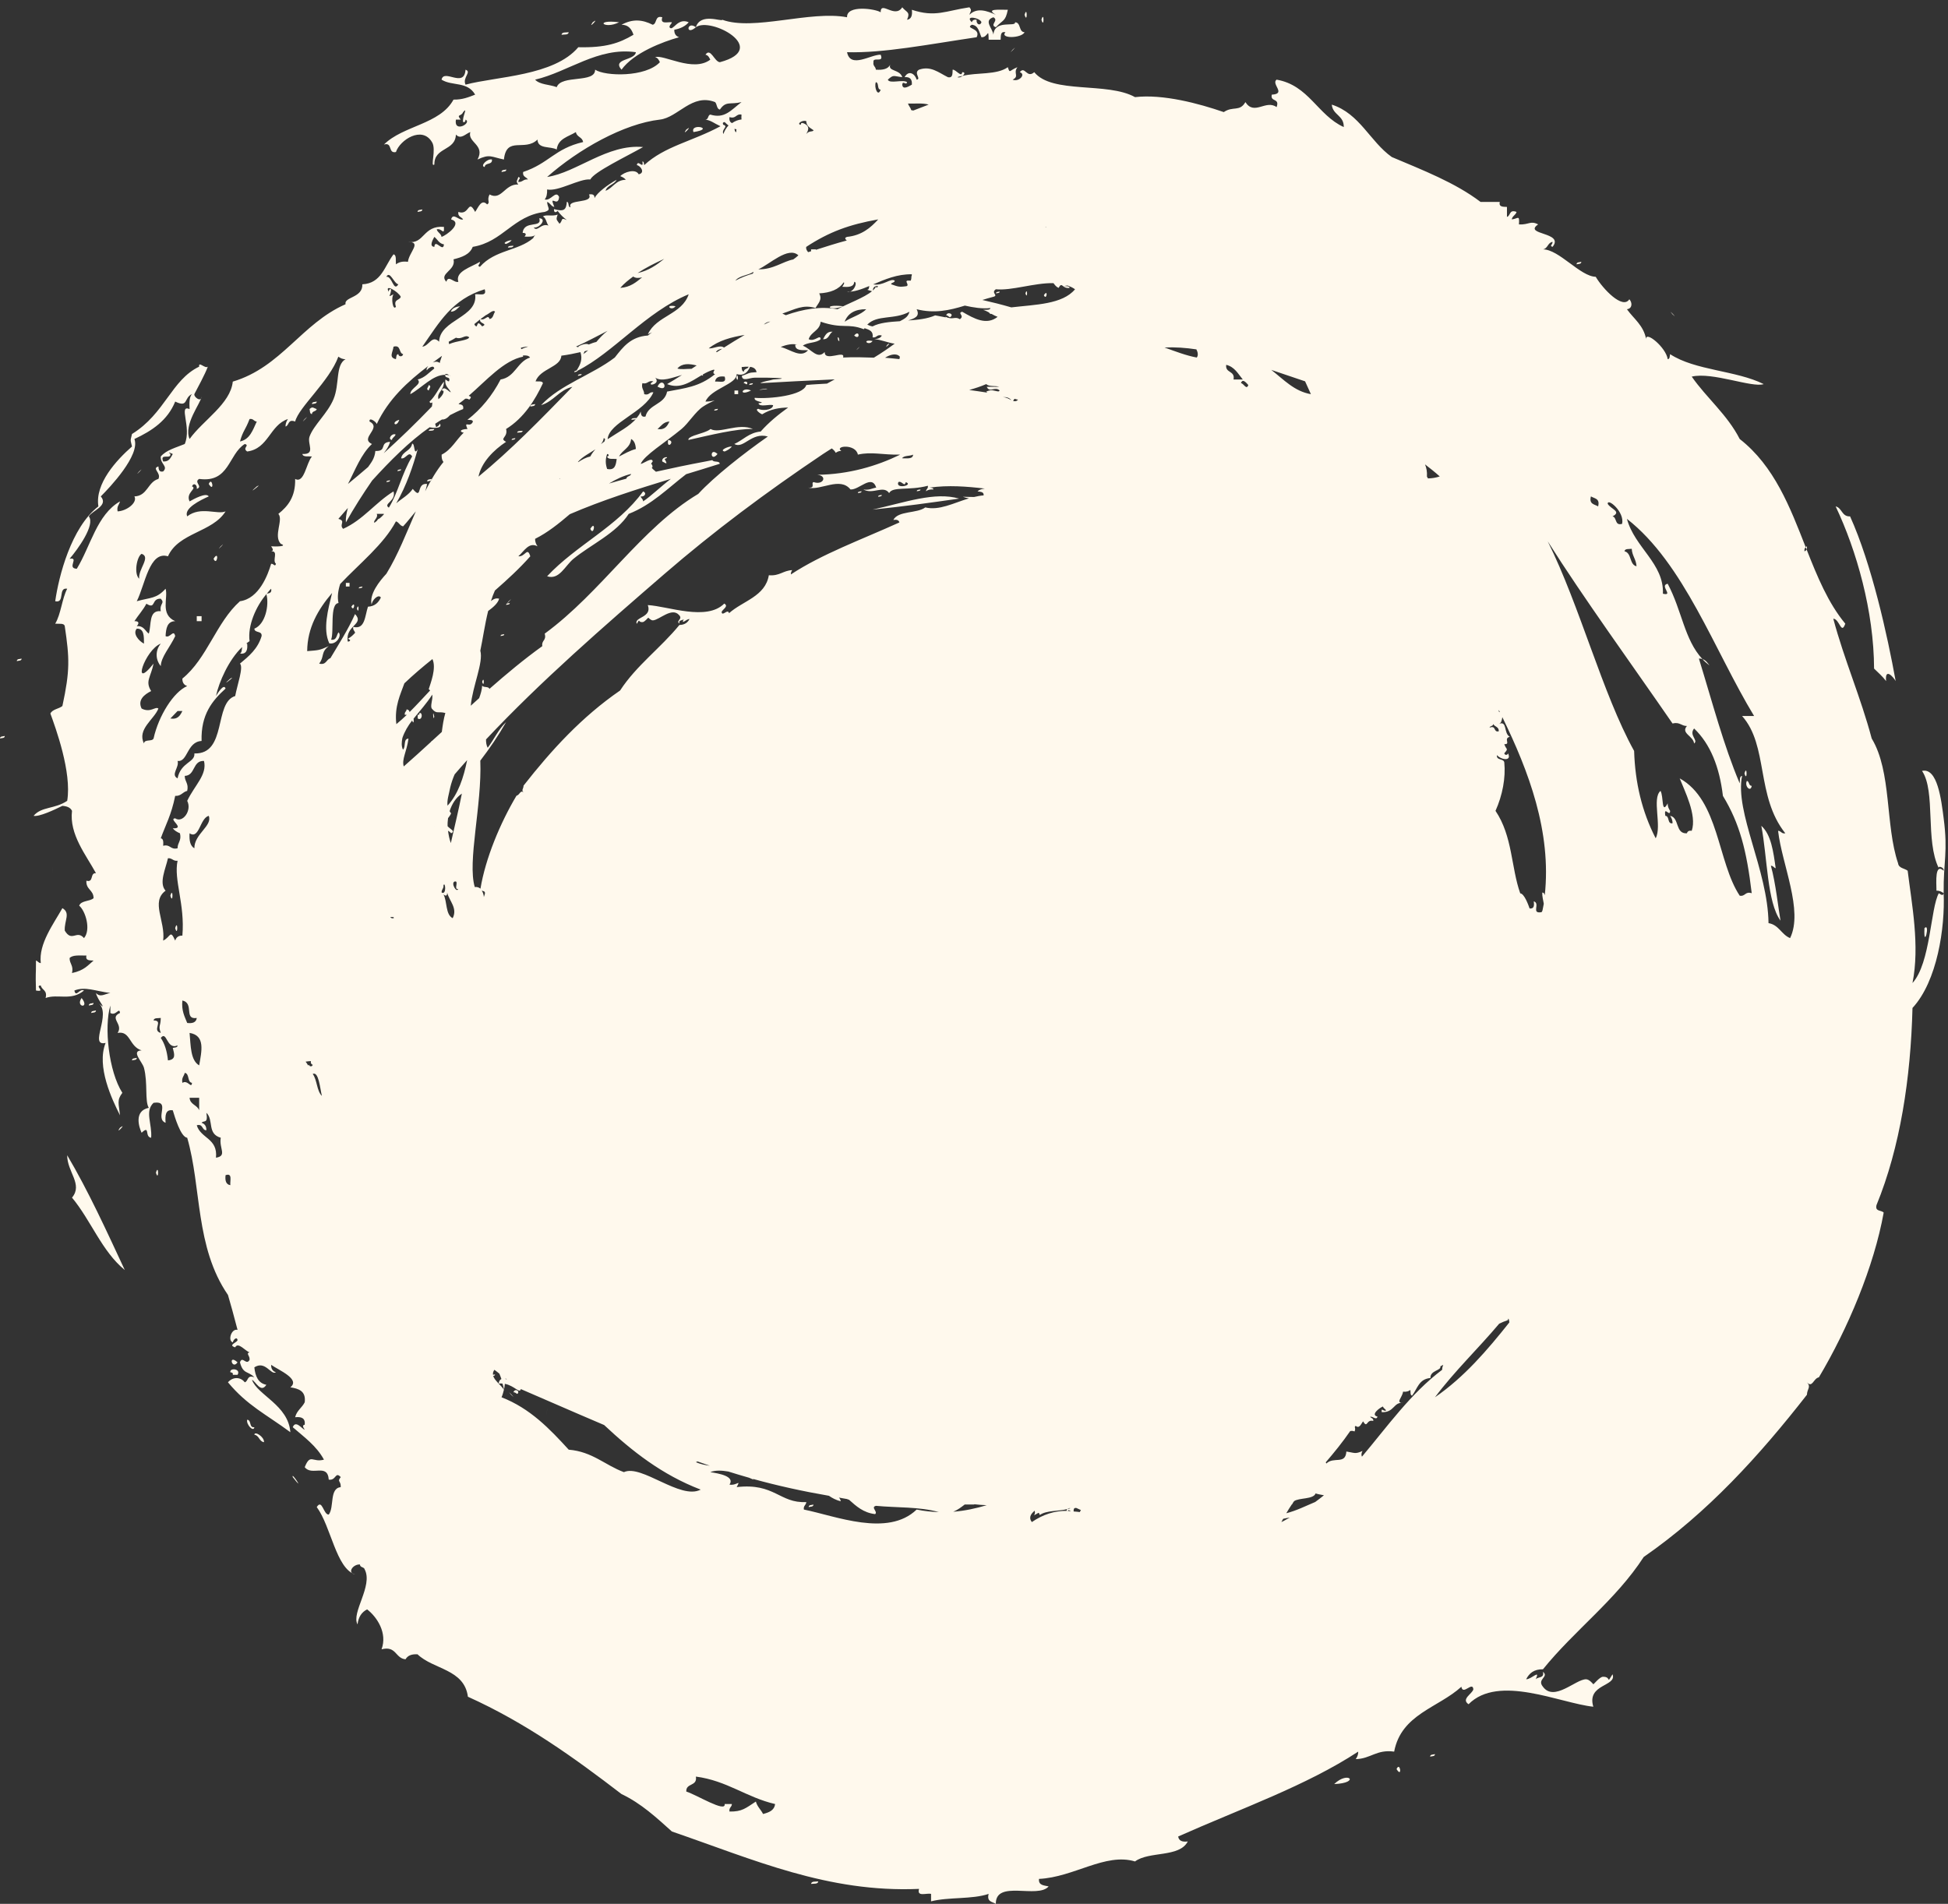 <?xml version="1.0" encoding="UTF-8" standalone="no"?><svg xmlns="http://www.w3.org/2000/svg" xmlns:xlink="http://www.w3.org/1999/xlink" fill="#000000" height="391.5" preserveAspectRatio="xMidYMid meet" version="1" viewBox="0.0 -1.5 400.5 391.5" width="400.5" zoomAndPan="magnify"><rect x="0.0" y="-1.5" width="400.5" height="391.5" fill="#333333" stroke="none"/><g id="change1_1"><path d="M 47.359 138.039 C 44.797 140.285 48.941 137.105 47.359 138.039 Z M 358.66 157.539 C 359.23 159.566 359.23 155.512 358.66 157.539 Z M 359.156 159.078 C 358.59 160.129 359.93 161.523 360.145 160.102 C 359.492 160.098 359.695 159.203 359.156 159.078 Z M 214.117 2.562 C 214.684 4.594 214.684 0.535 214.117 2.562 Z M 365.074 177.039 C 364.59 173.613 364.148 170.137 362.121 168.316 C 363.367 174.824 363.305 184.062 366.062 187.816 C 365.656 185.559 365.059 179.965 364.086 176.527 C 364.59 176.523 364.676 176.941 365.074 177.039 Z M 350.012 134.043 C 350.438 134.508 350.941 134.926 351.457 135.34 C 351.062 134.816 350.719 134.246 350.012 134.043 Z M 48.84 278.645 C 46.848 276.84 47.684 280.297 48.84 278.645 Z M 103.605 284.277 C 103.602 284.281 103.602 284.285 103.602 284.285 L 103.605 284.289 Z M 47.359 280.695 C 47.668 280.727 47.949 280.773 47.859 281.211 L 48.84 281.211 C 49.609 279.945 47.168 279.699 47.359 280.695 Z M 210.656 1.539 C 211.23 3.566 211.23 -0.492 210.656 1.539 Z M 399.609 166.777 C 399.113 162.941 398.336 156.301 395.164 157.027 C 398.023 161.281 395.781 171.367 398.617 177.039 C 398.336 176.473 399.742 176.797 399.609 177.551 C 397.785 175.91 398.102 179.785 398.129 181.656 C 398.809 181.637 399.215 181.898 399.609 182.172 C 399.535 175.555 400.523 173.797 399.609 166.777 Z M 113.758 287.035 C 113.785 287.133 113.832 287.344 113.957 287.859 C 113.891 287.578 113.801 287.199 113.758 287.035 Z M 398.617 182.172 C 396.887 185.234 396.934 196.52 393.199 200.645 C 394.734 192.961 393.055 184.445 392.207 177.551 C 391.555 177.035 390.371 177.066 390.234 176.012 C 387.586 168.211 388.949 157.195 384.812 150.355 C 382.531 141.781 379.203 134.289 376.914 125.723 C 378.234 125.797 378.539 129.145 379.383 126.75 C 375.859 122.512 373.629 117.07 371.422 111.473 C 371.344 111.668 371.203 111.805 370.992 111.867 C 370.938 111.441 371.055 111.199 371.246 111.031 C 368.035 102.84 364.816 94.352 357.676 88.773 C 355.109 83.746 350.922 80.402 347.812 75.945 C 352.043 74.934 360.223 78.289 362.609 77.484 C 356.945 74.656 348.504 74.707 343.367 71.328 C 343.258 71.727 343.355 72.34 342.871 72.355 C 342.539 69.945 338.254 66.43 338.438 68.246 C 337.906 65.383 335.887 64.055 334.488 62.09 C 335.633 61.949 335.621 60.723 334.984 60.039 C 333.621 62.223 329.508 57.863 328.074 55.418 C 324.891 55.355 320.516 49.77 317.223 49.777 C 318.23 49.625 318.188 48.387 319.195 48.238 C 319.246 48.809 318.48 49.035 319.195 49.262 C 321.715 46.18 313.055 46.836 316.238 44.645 C 314.621 43.809 314.348 44.762 312.289 44.645 C 312.422 42.559 312.109 43.484 310.809 43.617 C 310.926 42.887 311.621 42.754 311.793 42.078 C 310.242 41.492 310.594 42.883 309.824 43.102 L 309.824 41.051 C 309.051 41.004 308.109 41.117 308.34 40.023 L 304.395 40.023 C 299.168 36.051 292.566 33.512 286.145 30.789 C 281.648 27.59 279.574 21.879 273.809 20.012 C 274.012 22.195 276.32 22.188 276.273 24.629 C 270.891 22.188 269.086 16.023 262.461 14.879 C 261.281 15.777 264.543 17.805 261.477 17.961 C 261.105 19.539 263.176 18.586 262.461 20.523 C 260.238 18.922 257.871 22.344 256.047 19.496 C 254.867 21.555 253.5 20.242 251.605 21.551 C 246.52 19.797 239.129 17.805 233.355 18.473 C 227.668 15.289 216.328 17.887 212.637 13.34 C 211.105 14.719 210.715 11.953 209.672 13.34 C 211.008 13.801 209.441 15.426 208.195 14.879 C 209.66 14.145 208.223 13.586 209.18 12.316 C 207.43 13.016 207.664 13.703 207.203 12.316 C 204.91 13.965 200.805 13.359 197.902 14.109 C 197.602 14.348 197.188 14.527 196.844 14.367 C 197.152 14.227 197.555 14.199 197.902 14.109 C 198.312 13.785 198.496 13.344 197.828 13.34 C 197.691 14.555 196.516 12.754 195.859 12.828 C 195.812 13.633 195.926 14.609 194.871 14.367 C 192.926 13.391 191.348 11.992 188.953 12.828 C 187.746 13.512 189.496 14.738 188.457 14.879 C 188.051 13.523 186.73 12.938 185.988 14.367 C 187.07 14.273 187.562 14.785 187.473 15.906 C 187.168 16.055 185.57 17.184 185.5 15.906 C 185.613 14.945 186.312 16.199 186.488 15.395 C 185.605 14.766 182.863 15.805 182.535 14.879 C 183.742 13.805 183.59 14.145 185.5 14.367 C 185.004 12.723 182.473 13.207 183.031 11.801 C 182.578 12.699 181.488 12.934 180.07 12.828 C 180.043 12.172 179.438 12.117 179.578 11.289 C 179.387 10.059 181.828 11.57 181.059 9.75 C 179.047 9.68 174.836 12.691 174.152 9.234 C 181.621 9.449 190.879 7.621 200.793 6.156 C 201.766 4.23 198.266 4.422 199.809 3.59 C 201.164 3.715 201.309 5.102 201.781 6.156 C 203.168 6.258 203.199 3.941 203.262 6.672 L 205.727 6.672 C 205.773 5.863 205.656 4.891 206.711 5.133 C 205.469 6.453 209.941 6.43 210.656 5.133 C 209.395 5.082 209.953 3.125 208.688 3.078 C 208.879 4.148 204.445 2.438 204.242 5.645 C 204.109 4.344 202.121 2.734 204.242 2.051 C 205.453 2.734 203.355 3.598 204.738 4.102 C 206.246 2.492 206.699 2.98 207.203 0.512 C 205.492 0.531 202.512 0.223 204.738 1.539 C 202.953 0.738 200.871 -0.023 199.312 1.539 C 199.504 0.805 199.902 0.672 199.312 0 C 194.383 0.734 192.289 2.109 187.473 0.512 C 187.613 1.68 187.355 2.441 186.488 2.562 C 187.211 0.891 186.371 1.082 185.5 0 C 183.98 2.402 181.051 -1.453 181.059 1.023 C 180.016 0.312 174.008 -0.559 174.152 2.051 C 166.574 0.609 154.953 4.922 148.492 2.562 C 148.48 3.047 144.008 1.031 143.07 4.102 C 146.023 1.863 158.492 8.5 148.004 11.289 C 146.879 11.219 146.094 8.199 145.039 9.75 C 145.598 9.859 145.812 10.316 146.027 10.773 C 142.484 13.441 136.367 9.609 134.688 10.262 C 135.234 10.371 135.453 10.832 135.672 11.289 C 132.742 14.422 124.414 14.211 122.352 12.828 C 122.395 15.691 115.41 13.793 114.457 16.422 C 113.023 15.859 110.973 15.941 110.02 14.879 C 116.871 13.281 122.93 8.129 130.73 9.234 C 130.574 10.973 125.746 10.516 127.781 12.828 C 130.289 9.348 136.258 7.09 139.617 6.156 C 139 5.945 138.609 5.496 138.629 4.617 C 139.887 4.387 140.898 3.898 141.594 3.078 C 139.242 2.031 138.344 5.125 137.645 4.102 C 137.641 3.59 138.039 3.492 138.141 3.078 C 137.266 2.961 135.668 3.594 136.164 2.051 C 134.578 1.602 135.141 3.383 134.191 3.59 C 132.047 2.504 130.051 2.355 127.781 3.59 C 129.25 3.594 129.852 4.512 130.242 5.645 C 127.289 7.398 124.52 8.336 118.898 8.211 C 113.883 14.145 102.105 14.199 95.711 15.906 C 95.02 14.43 97.051 13.301 95.711 12.828 C 95.445 16.711 91.27 12.555 90.781 14.879 C 92.957 16.254 96.094 15.176 97.688 17.961 C 96.363 18.469 95.086 19.02 93.242 18.984 C 90.438 24.105 82.883 24.285 78.938 28.223 C 80.777 27.676 79.723 30.145 81.402 29.762 C 82.211 27.277 86.781 24.316 88.805 27.711 C 89.793 29.195 88.359 33.027 89.301 32.328 C 89.262 28.703 93.598 29.617 93.734 26.172 C 94.746 27.266 95.688 26.023 96.695 25.656 C 96.055 27.801 99.824 28.277 98.176 31.301 C 100.719 30.105 100.988 30.773 103.605 31.301 C 104.125 26.367 107.891 29.762 110.508 27.199 C 110.555 29.211 113.18 28.52 114.457 29.246 C 114.73 26.961 116.867 26.621 118.402 25.656 C 118.551 26.699 119.742 26.66 119.883 27.711 C 114.039 29.062 112.879 32.086 107.551 33.867 C 107.398 34.875 108.215 34.883 108.535 35.406 C 107.602 35.289 107.445 35.984 106.566 35.922 C 106.512 35.344 107.285 35.121 106.566 34.891 C 106.371 35.621 105.973 35.758 106.566 36.434 C 103.727 36.305 103.152 39.812 100.645 38.488 C 100.012 39.77 100.895 40.094 100.152 40.535 C 98.961 39.293 98.309 41.227 97.688 42.078 C 96.176 39.215 96.574 42.914 94.234 42.078 C 94.082 43.086 94.895 43.094 95.215 43.617 C 94.34 43.926 93.168 42.113 92.746 43.617 C 95.223 44.328 91.848 46.867 90.781 47.211 C 90.656 46.477 89.969 46.344 89.789 45.668 C 90.863 45.344 91.359 47.121 91.27 45.156 C 86.906 44.809 87.281 48.805 83.867 48.238 C 86.809 48.223 84.094 50.352 83.867 52.34 C 82.727 52.176 81.977 52.426 81.402 52.855 C 81.316 52.086 81.578 50.957 80.906 50.801 C 79.074 53.172 78.434 56.781 74.496 56.961 C 74.621 59.773 70.68 59.52 71.043 61.062 C 62.012 65.016 57.832 74.008 47.859 76.973 C 47.387 81.562 41.758 84.902 38.977 88.773 C 37.699 85.758 41.262 81.465 41.445 80.055 C 41.387 81.309 39.812 80.16 39.961 79.535 C 40.516 78.461 42.199 75.391 42.727 73.895 C 42.199 74.414 40.77 72.676 40.949 73.895 C 35.23 76.633 33.953 83.523 27.137 87.746 C 26.785 89.328 26.785 88.734 27.137 90.316 C 23.973 93.086 19.477 97.953 20.23 102.633 C 14.629 106.957 12.07 117.047 11.352 122.133 C 13.438 122.594 11.852 119.23 13.816 119.562 C 12.723 121.676 12.547 124.742 11.352 126.75 C 12.086 126.836 13.172 126.566 13.316 127.262 C 14.293 133.875 14.414 136.348 12.828 143.684 C 12.086 144.285 10.809 144.32 10.359 145.223 C 11.406 148.121 14.793 157.281 13.816 163.18 C 11.215 164.914 8.539 164.316 6.906 166.262 C 8.027 166.504 11.156 165.039 12.828 164.211 C 13.75 164.277 14.477 164.547 14.805 165.238 C 14.215 170.086 17.699 174.316 19.734 178.066 C 18.441 177.914 19.348 180.055 17.762 179.605 C 17.641 181.445 19.242 181.484 19.238 183.199 C 18.449 183.906 16.699 183.633 16.281 184.734 C 17.578 185.824 18.746 189.664 17.273 191.406 C 15.754 189.633 14.793 192.352 13.316 189.867 C 13.191 187.824 14.57 186.254 12.828 185.246 C 11.023 188.473 7.906 192.586 8.387 196.539 C 7.891 196.539 7.797 196.121 7.398 196.023 C 7.402 199.676 7.277 197.969 7.398 202.184 C 9.562 202.559 7.004 201.16 8.387 201.156 C 8.598 202.137 9.797 202.086 9.375 203.723 C 11.898 202.812 14.617 204.402 17.273 202.184 C 16.348 201.691 15.621 203.723 15.293 202.184 C 17.512 201.293 19.609 202.316 22.691 202.695 C 21.543 202.855 20.656 203.699 19.734 202.695 C 19.965 204.074 22.379 206.672 20.23 204.75 C 23.039 206.973 18.164 213.773 21.711 212.961 C 19.781 217.797 23.047 224.621 24.668 227.84 C 24.438 225.426 23.965 224.785 25.156 223.223 C 22.332 218.801 21.371 209.641 22.691 205.266 L 22.691 206.801 C 23.824 207.508 24.547 205.48 24.668 206.801 C 22.352 207.852 25.43 209.082 24.18 210.906 C 26.848 210.402 26.516 213.699 29.113 214.496 C 26.844 214.578 29.27 216.832 29.602 218.094 C 30.422 221.188 29.738 224.961 30.59 226.305 C 27.496 226.938 28.574 230.281 29.113 231.434 C 30.91 229.746 29.676 232.301 31.078 232.461 C 31.305 229.605 29.711 227.012 31.574 225.277 C 35.227 224.762 31.746 228.492 34.043 229.383 C 33.941 227.91 33.984 226.582 35.523 226.816 C 35.906 228.074 37.137 232.324 38.488 232.461 C 41.449 242.656 40.09 254.922 46.867 264.789 C 47.312 266.238 48.156 269.34 48.84 271.973 C 47.613 271.613 46.754 274.164 47.859 274.539 C 47.977 273.984 48.668 273.309 48.84 274.023 C 48.902 274.551 46.711 275.062 48.352 275.562 C 48.934 274.336 50.484 276.371 51.312 276.59 C 50.469 276.801 51.414 277.254 51.312 278.133 C 50.652 279.391 49.82 277.207 49.336 278.645 C 49.977 281.156 51.047 280.387 52.293 281.723 C 50.746 281.137 51.094 282.531 50.324 282.75 C 49.453 281.613 47.875 281.586 46.867 282.75 C 50.824 287.523 54.672 289.297 59.695 293.012 C 59.293 287.445 52.91 285.367 51.805 282.238 C 52.559 282.523 53.613 285.078 54.762 283.262 C 53.098 282.941 52.492 281.52 52.293 279.672 C 54.578 278.191 55.691 281.355 56.734 280.695 C 56.117 280.484 55.727 280.035 55.746 279.16 C 57.285 280.242 61.84 282.105 59.695 283.777 C 61.402 284.055 62.926 284.52 62.652 286.852 C 62.094 287.984 61.004 288.559 60.68 289.934 C 61.977 289.789 62.805 290.121 62.652 291.469 C 62.059 291.578 62.355 292.043 62.652 292.5 C 62.07 292.348 60.793 290.434 60.191 291.984 C 62.52 294.008 65.062 295.812 66.602 298.656 C 64.246 299.301 63.816 297.297 62.652 300.199 C 64.094 302.109 67.348 299.309 67.59 302.762 C 69.137 303.016 68.898 300.992 70.055 302.246 C 69.23 303.27 70.102 302.902 70.055 304.301 C 67.676 304.562 68.762 308.426 67.59 309.949 C 66.492 310.012 66.254 306.613 65.121 308.406 C 68.059 312.367 69.09 321.039 73.02 322.266 C 71.281 321.941 72.582 320.117 74.004 320.211 C 74.012 320.887 74.871 320.68 74.984 321.238 C 76.738 324.609 72.164 330.137 73.508 332.527 C 73.691 331.004 74.363 329.996 75.484 329.445 C 77.512 331.02 79.691 334.293 78.445 337.656 C 81.508 336.863 81.25 339.527 83.379 339.707 C 83.801 338.949 84.621 338.605 85.844 338.684 C 89.074 341.82 95.453 341.691 96.199 347.406 C 108.02 352.734 118.031 359.938 127.781 367.422 C 131.844 369.348 134.957 372.266 138.141 375.121 C 155 380.91 170.172 387.734 188.953 386.922 C 188.445 388.645 190.484 387.719 191.422 387.949 L 191.422 389.484 C 195.004 388.559 199.895 389.105 203.262 387.949 C 202.828 389.59 204.016 389.551 204.738 390 C 204.664 384.961 213.355 389.035 215.594 386.41 C 214.648 386.191 213.469 386.223 213.613 384.867 C 220.758 384.543 227.258 379.43 233.355 381.277 C 236.219 379.125 242.492 380.52 244.203 377.168 C 243.082 377.312 242.352 377.047 242.23 376.145 C 255.246 370.352 268.512 365.727 279.238 358.695 C 279.258 359.402 279.004 359.824 278.734 360.238 C 281.805 360.172 283.02 358.188 286.633 358.695 C 288.09 350.977 295.723 349.68 300.453 345.352 C 300.762 347.219 302.754 344.16 302.914 345.867 C 302.762 346.781 300.305 347.879 301.93 348.949 C 308.109 342.711 320.742 348.742 327.578 349.461 C 326.164 344.723 332.48 345.332 331.531 342.789 C 330.172 345.004 331.363 343.242 329.555 343.305 C 328.871 343.324 327.715 344.824 327.578 344.844 C 327.578 344.844 326.789 343.828 326.102 343.816 C 323.973 343.781 319.535 348.512 317.223 345.352 C 315.898 343.766 318.555 343.363 317.223 342.277 C 317.559 343.656 316.199 343.266 315.734 343.816 C 316.742 341.656 314.906 343.82 313.77 343.816 C 314.395 342.586 315.375 341.727 317.223 341.766 C 323.758 333.68 332.18 327.559 337.941 318.668 C 351.066 309.578 361.688 297.871 371.492 285.316 C 371.547 284.039 372.41 283.727 371.492 282.75 C 372.637 283.988 372.809 281.949 373.957 281.723 C 379.898 271.75 385.289 258.938 387.277 247.855 C 386.82 247.305 385.457 247.695 385.797 246.316 C 390.66 234.465 392.836 220.223 393.199 205.773 C 398.297 200.262 399.906 189.27 399.609 182.172 C 399.508 182.789 399.059 182.488 398.617 182.172 Z M 201.781 3.078 C 201.461 3.945 200.648 3.398 200.793 2.562 C 200.219 2.48 199.91 2.68 199.809 3.078 C 198.207 1.539 201.539 2.145 201.781 3.078 Z M 93.734 23.094 L 94.723 23.094 C 93.742 21.906 94.848 22.52 95.215 21.551 C 96.293 20.328 94.969 22.602 95.215 23.602 C 95.637 23.695 95.684 23.402 95.711 23.094 C 97.109 23.766 93.262 25.949 93.734 23.094 Z M 14.805 198.59 C 15.164 197.023 14.297 196.723 14.309 195.512 C 14.945 194.809 16.453 195.004 17.762 194.996 C 17.531 196.094 18.473 195.977 19.238 196.023 C 18.09 196.965 17.355 198.055 14.805 198.59 Z M 215.102 45.156 C 215.086 45.188 215.066 45.211 215.051 45.242 C 215.004 45.234 214.957 45.227 214.902 45.223 C 214.977 45.211 215.027 45.172 215.102 45.156 Z M 198.371 61.344 C 200.109 61.734 201.953 62.039 203.633 61.844 C 203.52 62.355 202.688 62.156 202.121 62.223 C 202.547 62.34 202.953 62.539 203.344 62.758 C 203.48 63.016 203.652 63.09 203.855 63.047 C 204.281 63.297 204.699 63.512 205.105 63.652 C 202.848 65.434 200.359 64.086 197.828 62.605 C 196.719 62.895 198.43 63.406 197.34 64.145 C 196.566 63.637 196.129 64.027 195.336 63.938 L 195.312 63.93 C 195.047 63.898 194.746 63.816 194.379 63.629 C 194.398 63.676 194.43 63.719 194.457 63.766 C 193.727 63.617 193 63.48 192.27 63.352 C 190.676 64.066 188.691 64.266 186.703 64.402 C 188.008 63.977 189.223 63.594 188.457 62.09 C 192.098 63.008 195.195 62.328 198.371 61.344 Z M 185.465 92.742 C 185.844 92.117 187.062 92.336 187.727 91.988 C 187.691 92.949 186.465 92.734 185.465 92.742 Z M 184.699 97.637 C 185.41 97.281 185.965 98.77 186.219 97.637 C 187.941 98.273 184.031 99.164 184.699 97.637 Z M 168.422 58.828 C 170.727 58.703 172.469 58.023 173.445 56.57 C 173.629 56.605 173.605 56.828 173.164 57.473 C 174.387 57.551 175.562 57.57 175.629 56.445 C 176.465 56.539 175.398 58.883 174.152 58.496 C 175.594 58.543 177.105 57.996 178.723 57.32 C 178.648 57.648 178.672 58.074 178.27 58.078 C 178.602 58.203 178.949 58.285 179.285 58.379 C 177.695 59.715 174.305 60.91 172.176 62.09 C 168.762 61.438 165.176 62.031 161.562 63.316 C 161.398 63.223 161.18 63.121 160.848 62.977 C 163.438 62.117 165.113 61.043 167.66 61.844 C 168.234 60.824 169.121 60.141 168.422 58.828 Z M 178.098 62.09 C 176.934 63.273 175.039 63.699 173.656 64.656 C 174.309 62.941 175.77 62.062 178.098 62.09 Z M 163.941 69.383 C 163.789 69.383 163.652 69.352 163.496 69.383 C 163.465 70.664 164.898 70.496 166.145 70.512 C 164.672 72.188 162.684 70.469 160.52 69.836 C 161.691 69.375 162.961 69.109 163.941 69.383 Z M 165.066 69.59 C 165.996 68.844 167.871 69.078 168.723 68.246 C 168.648 67.105 167.48 68.914 166.258 68.246 C 166.742 66.695 168.551 66.523 168.723 64.656 C 173.359 66.223 174.227 64.902 177.605 66.199 C 177.652 66.113 177.715 66.066 177.762 65.984 C 178.812 66.34 179.598 66.637 179.402 67.871 C 180.312 68.027 180.219 67.188 181.297 67.496 C 181.043 68.004 180.492 68.195 179.777 68.246 C 181.055 68.312 182.613 69.012 183.938 69.172 C 182.566 70.188 181.148 71.148 179.668 72.047 C 177.613 71.98 175.559 71.902 173.34 72.02 C 173.859 70.355 169.496 73.004 169.555 70.887 C 168.047 72.492 166.871 70.328 165.066 69.59 Z M 185.004 71.84 C 185.008 72.047 184.957 72.195 184.906 72.344 C 183.914 72.258 182.98 72.121 181.965 72.062 C 182.988 71.414 184.293 71.031 185.004 71.84 Z M 179.402 65.617 C 179.031 65.578 178.664 65.422 178.305 65.262 C 180.336 63.152 183.855 64.316 186.98 62.605 C 186.695 63.73 185.875 64.086 185.023 64.551 C 182.887 64.691 180.836 64.859 179.402 65.617 Z M 179.453 58.238 C 179.484 57.609 179.805 57.266 180.539 57.324 C 180.438 57.406 180.383 57.527 180.328 57.66 C 180.254 57.59 180.141 57.547 180.07 57.473 C 179.953 57.73 179.727 57.984 179.453 58.238 Z M 190.926 20.012 C 189.871 20.426 188.82 20.828 187.773 21.227 C 187.629 21.207 187.492 21.176 187.352 21.152 C 187.203 20.621 186.852 20.305 186.672 19.797 C 188.055 19.836 189.781 19.648 190.926 20.012 Z M 187.473 54.906 C 187.48 55.031 187.43 55.133 187.43 55.25 C 187.402 55.312 187.379 55.344 187.352 55.441 C 187.367 55.492 187.379 55.496 187.387 55.539 C 187.355 55.766 187.336 56.004 187.254 56.207 C 187.027 56.207 186.793 56.215 186.594 56.195 C 186.078 56.344 186.609 56.641 186.59 57.188 C 186.531 57.25 186.453 57.293 186.387 57.348 C 184.746 57.578 184.664 57.438 183.195 56.945 C 183.277 56.539 183.938 56.691 183.949 56.195 C 183.035 55.656 181.641 57.324 179.516 56.98 C 181.891 55.969 184.492 54.836 187.473 54.906 Z M 180.07 15.395 C 180.785 15.508 180.246 16.922 181.059 16.934 C 180.504 18.582 179.652 16.438 180.07 15.395 Z M 180.562 43.617 C 178.957 45.363 177.152 46.906 174.152 47.211 C 173.555 47.414 173.781 47.664 174.09 47.957 C 171.965 48.512 169.852 49.199 167.738 49.871 L 167.738 49.777 L 166.754 49.777 L 166.754 50.168 C 166.555 50.234 166.344 50.281 166.145 50.352 C 165.836 49.992 165.66 49.613 165.766 49.262 C 170.492 46.164 174.641 44.66 180.562 43.617 Z M 165.766 23.414 C 165.793 24.516 166.637 24.812 167.285 25.297 C 166.945 25.723 166.441 25.273 165.766 26.051 C 165.922 25.684 166.93 24.402 165.016 23.793 C 164.691 23.723 164.656 23.941 164.633 24.164 C 163.684 24.008 164.992 23.094 165.766 23.414 Z M 164.145 51.008 C 163.809 51.332 163.449 51.594 163.086 51.852 C 160.957 52.262 158.938 53.961 155.902 53.879 C 158.129 52.934 162.066 49.062 164.145 51.008 Z M 158.387 64.605 C 157.945 64.805 157.516 65.016 157.074 65.234 C 157.07 65.234 157.066 65.234 157.059 65.234 C 157.383 64.855 157.863 64.695 158.387 64.605 Z M 154.91 54.395 C 154.906 54.559 154.816 54.625 154.785 54.762 C 153.574 55.117 152.359 55.562 151.188 56.215 C 151.988 55.148 153.82 55.156 154.91 54.395 Z M 137.152 79.023 C 136.637 81.742 133.336 81.559 132.711 84.156 C 131.871 84.348 131.781 83.754 131.723 83.129 C 131.551 83.621 131.227 84.043 130.895 84.457 C 130.445 84.504 129.859 84.402 129.801 84.828 C 130.207 84.773 130.723 84.828 130.863 84.512 C 129.508 86.172 127.102 87.352 124.922 88.816 C 125.191 85.348 132.512 83.336 134.336 79.176 C 133.43 79.023 133.523 79.867 132.441 79.555 C 132.453 78.664 131.797 78.445 132.066 77.297 C 133.23 77.566 133.184 76.645 134.336 76.918 C 132.441 78.066 136.039 77.652 134.719 76.164 C 136.078 77.059 138.148 76.176 140.211 75.609 C 139.168 76.273 138.141 76.91 137.152 77.484 C 139.859 78.602 142.051 76.969 144.254 75.652 C 144.352 75.707 144.469 75.719 144.562 75.785 C 144.539 75.684 144.488 75.621 144.457 75.531 C 145.188 75.105 145.918 74.746 146.668 74.527 C 146.754 74.539 146.836 74.559 146.914 74.57 C 146.664 74.969 146.492 75.34 147.02 75.434 C 143.73 78.102 140.812 78.297 137.152 79.023 Z M 137.645 85.184 C 137.191 86.082 136.727 86.965 135.176 86.727 C 135.918 86.125 136.383 85.238 137.645 85.184 Z M 124.312 89.246 C 124.051 89.438 123.797 89.633 123.551 89.836 C 123.824 89.473 124.078 89.094 124.121 88.594 C 124.688 88.746 124.176 89.246 124.312 89.246 Z M 111.246 81.812 C 113.867 81.031 114.926 78.699 117.68 78.047 C 110.957 84.949 105.031 91.039 98.375 96.512 C 98.977 93.574 101.48 91.055 104.051 89.352 C 102.562 88.605 104.5 88.484 104.051 86.715 C 107.75 84.438 110.043 80.688 111.625 77.297 C 111.504 76.781 110.676 76.984 110.105 76.918 C 111.07 74.258 115.293 74.035 115.41 71.641 C 116.789 71.465 118.074 71.195 119.34 70.91 C 119.789 72.355 119.379 73.414 118.531 74.703 C 118.297 74.734 118.066 74.773 118.059 75.031 C 118.316 74.961 118.656 74.961 118.746 74.727 C 126.055 71.074 132.793 62.656 141.594 59.012 C 140.195 63.207 134.953 63.398 133.203 67.223 C 133.508 67.105 133.762 66.965 134.051 66.836 C 133.777 67.066 133.461 67.254 133.203 67.496 C 129.652 67.73 128.055 69.914 126.395 72.02 C 121.688 75.621 115.266 77.531 111.246 81.812 Z M 122.414 90.891 C 122.004 91.34 121.652 91.828 121.363 92.367 C 120.473 92.566 119.668 93.004 118.887 93.523 C 118.871 93.504 118.828 93.52 118.812 93.496 C 119.773 92.371 121.242 91.695 122.414 90.891 Z M 115.16 96.844 C 115.109 96.898 115.051 96.957 115 97.012 C 115 96.957 115.035 96.938 115.031 96.883 C 115.082 96.879 115.113 96.852 115.16 96.844 Z M 118.898 69.789 C 118.918 69.828 118.918 69.855 118.938 69.891 C 118.762 69.875 118.59 69.848 118.441 69.758 C 120.68 68.785 122.797 67.586 124.91 66.531 C 124.035 67.188 123.305 67.988 122.602 68.82 C 122.094 68.93 121.566 69.125 121.039 69.344 C 120.441 68.98 119.137 69.555 118.898 69.789 Z M 120.922 70.52 C 120.594 70.805 120.273 71.105 119.883 71.328 C 120.035 71.191 120.105 70.98 120.176 70.754 C 120.438 70.688 120.664 70.59 120.922 70.52 Z M 132.016 55.535 C 130.789 56.527 129.609 57.562 127.523 57.699 C 128.289 56.805 129.227 56.074 130.18 55.363 C 130.672 55.727 131.312 55.703 132.016 55.535 Z M 131.082 54.656 C 132.766 53.543 134.641 52.613 136.559 51.734 C 135 52.984 133.363 54.152 131.082 54.656 Z M 143.23 73.652 C 142.875 73.883 142.527 74.109 142.184 74.34 C 141.141 74.34 139.996 74.523 139.266 74.281 C 140.23 73.152 141.695 73.273 143.23 73.652 Z M 124.824 91.855 C 125.375 91.953 125.094 92.371 124.824 92.367 C 124.969 93.062 126.055 92.793 126.789 92.883 C 126.621 94.07 126.477 95.285 124.824 94.934 C 124.453 93.855 124.453 92.93 124.824 91.855 Z M 129.754 95.957 C 129.633 96.496 128.859 96.34 128.785 96.926 C 127.566 97.238 126.398 97.598 125.199 97.934 C 126.652 97.051 128.148 96.332 129.754 95.957 Z M 127.285 92.367 C 127.941 91 129.578 90.648 129.754 88.773 C 130.414 89.113 130.672 89.871 130.73 90.828 C 129.43 91.176 128.391 91.809 127.285 92.367 Z M 148.988 75.945 C 149.484 77.488 147.891 76.855 147.02 76.973 C 147.137 76.07 147.863 75.801 148.988 75.945 Z M 147.215 70.887 C 147.449 70.48 147.91 70.293 148.473 70.215 C 148.113 70.445 147.746 70.676 147.395 70.91 C 147.332 70.895 147.277 70.898 147.215 70.887 Z M 148.848 69.973 C 148.035 69.348 146.652 70.254 145.711 70.133 C 147.746 68.512 150.34 67.824 153.094 67.375 C 151.664 68.207 150.246 69.078 148.848 69.973 Z M 148.734 24.164 C 148.723 24.172 148.719 24.172 148.707 24.18 C 148.609 23.93 148.465 23.672 148.988 23.602 C 149.262 23.887 149.523 24.102 149.781 24.301 C 149.328 24.773 148.965 25.355 148.734 26.051 C 148.238 25.113 149.84 24.488 148.734 24.164 Z M 151.008 24.992 C 151.152 25.039 151.297 25.07 151.441 25.102 C 151.375 25.184 151.344 25.336 151.379 25.676 C 151.078 25.629 151.062 25.289 151.008 24.992 Z M 153.914 73.906 C 153.773 74.441 152.945 74.25 152.938 74.918 C 152.543 74.863 152.496 74.438 152.484 73.98 C 152.992 73.914 153.469 73.891 153.914 73.906 Z M 150.508 23.812 C 150.133 23.66 149.883 23.32 149.98 22.578 C 151.375 23.004 151.254 21.855 152.449 22.062 C 152.426 22.426 152.406 22.777 152.461 23.059 C 151.762 23.137 151.105 23.395 150.508 23.812 Z M 93.242 51.828 C 94.957 51.391 96.582 50.852 97.191 49.262 C 103.434 48.23 105.488 42.844 111.988 42.078 C 113.426 41.633 112.543 41.309 112.484 40.023 C 113.133 40.207 113.262 40.93 113.961 41.051 C 112.793 38.18 114.75 41.363 114.949 39 C 114.258 37.504 113.254 39.91 111.988 39.512 C 112.375 39.055 112.523 38.352 112.484 37.461 C 114.777 37.949 119.188 35.172 121.363 35.406 C 122.141 33.844 128.703 30.73 132.219 28.738 C 124.848 28.059 118.547 33.996 112.484 34.891 C 118.977 29.156 128.273 23.938 135.672 23.094 C 139.402 22.66 142.281 17.633 147.02 19.496 C 147.441 19.91 147.316 20.902 148.004 21.039 C 149.266 19.176 150.117 20.074 152.449 19.496 C 150.254 21.176 148.988 22.969 146.027 22.062 C 145.496 22.191 145.699 23.086 145.039 23.094 C 146.23 23.277 146.715 23.805 148.129 24.457 C 142.23 27.629 136.684 28.547 132.441 32.457 C 132.363 32.16 132.438 31.715 132.066 31.703 C 132.402 33.461 131.094 31.184 130.938 32.457 C 131.789 32.625 132.668 34.078 131.312 34.34 C 130.68 33.129 128.332 33.867 127.523 34.719 C 127.98 34.902 128.387 35.117 128.668 35.469 C 126.551 35.504 126.059 37.152 124.5 37.73 C 124.832 36.555 126.281 36.496 126.773 35.469 C 124.938 36.496 122.809 38.086 122.227 39.238 C 122.27 38.559 121.844 38.355 121.094 38.488 C 122.102 40.445 116.48 39.348 117.305 41.121 C 116.676 41.113 117.094 40.078 116.543 39.992 C 116.402 41.574 116.055 42.105 113.895 41.5 C 113.879 42.203 114.188 42.297 114.656 41.875 C 115.191 42.598 115.82 43.227 116.543 43.758 C 115.141 43.121 115.809 43.84 115.031 44.516 C 114.469 43.621 114.227 43.812 114.656 42.629 C 113.48 43.055 112.305 42.547 111.625 43.004 C 112.293 43.348 112.32 44.328 112.758 44.891 C 111.262 44.309 110.445 46.312 109.73 45.266 C 110.801 45.543 112.586 43.477 110.867 43.383 C 111.562 45.523 107.703 43.684 107.457 46.395 C 108.172 46.379 108.254 46.688 107.844 47.152 C 108.773 47.199 109.664 47.207 110.105 46.773 C 109.848 47.02 109.703 47.246 109.629 47.461 C 106.543 50.129 101.77 49.844 98.668 53.367 C 97.953 53.141 98.719 52.914 98.668 52.34 C 96.891 53.438 93.516 54.305 94.234 56.445 C 93.352 56.754 92.184 54.941 91.766 56.445 C 90.125 54.703 93.812 54.148 93.242 51.828 Z M 108.598 69.758 C 108.105 69.922 107.617 70.098 107.172 70.301 C 107.145 70.207 107.105 70.117 107.102 70 C 107.59 69.891 108.074 69.773 108.598 69.758 Z M 107.078 57.699 C 107.062 57.691 107.055 57.68 107.035 57.672 C 107.047 57.664 107.055 57.66 107.066 57.652 C 107.07 57.668 107.07 57.684 107.078 57.699 Z M 99.133 65.617 C 98.23 64.559 98.285 64.992 98 65.617 C 97.719 65.578 97.602 65.375 97.523 65.137 C 97.926 64.805 98.328 64.477 98.738 64.152 C 98.348 65.047 100.484 65.031 99.133 65.617 Z M 98.793 64.109 C 99.148 63.832 99.52 63.574 99.883 63.312 C 100.484 63.09 101.379 62.082 101.777 62.602 C 101.402 63.098 101.422 64 100.645 64.105 C 100.32 63.02 99.711 64.523 98.793 64.109 Z M 89.301 47.211 C 89.957 47.723 90.266 48.598 91.27 48.75 C 91.137 50.551 89.43 47.461 89.301 49.262 C 88.066 49.188 89.152 47.523 89.301 47.211 Z M 99.652 57.984 C 100.152 59.527 98.559 58.895 97.688 59.012 C 98.344 63.816 90.422 64.195 90.281 68.762 C 88.797 67.277 88.238 69.652 86.828 69.789 C 90.398 64.684 92.941 60.051 99.652 57.984 Z M 96.477 67.871 C 96.176 68.539 93.984 68.539 92.336 69.262 C 92.305 69.102 92.25 68.961 92.258 68.762 C 92.777 68.52 93.258 68.23 93.738 67.941 C 95.004 68.398 95.609 67.148 96.477 67.871 Z M 90.867 71.672 C 90.711 72.23 90.441 72.801 90.414 73.148 C 89.949 72.77 89.445 72.852 88.977 73.051 C 89.602 72.59 90.234 72.129 90.867 71.672 Z M 82.883 71.328 C 82.758 71.973 81.902 71.848 81.898 71.328 C 81.418 71.344 81.512 71.957 81.402 72.355 C 79.855 72 80.762 70.984 80.906 69.789 C 82.492 69.34 81.93 71.117 82.883 71.328 Z M 82.395 59.527 C 82.18 60.328 80.84 59.961 81.402 61.578 C 80.812 62.492 80.332 59.824 80.906 59.012 C 79.473 59.746 80.359 59.406 80.414 57.984 C 79.996 57.891 79.953 58.188 79.926 58.496 C 78.93 56.738 81.883 58.453 82.395 59.527 Z M 81.898 56.961 C 80.891 58.625 80.648 55.227 79.43 55.418 C 80.164 54.035 80.988 56.828 81.898 56.961 Z M 76.473 89.801 C 73.844 88.602 78.625 86.527 75.977 85.184 C 75.824 84.141 77.402 85.285 77.457 85.695 C 79.879 80.559 83.801 76.988 88.051 73.754 C 87.777 74.109 87.609 74.469 87.77 74.652 C 87.875 74.312 89.18 73.391 89.281 74.281 C 88.211 75.094 87.379 76.152 85.879 76.539 C 86.879 77.562 84.344 78.254 84.359 79.555 C 86.738 78.258 88.984 75.539 91.551 75.578 C 91.562 75.516 91.52 75.5 91.559 75.406 C 92.168 75.301 92.203 75.762 92.691 75.785 C 92.305 75.648 91.926 75.586 91.551 75.578 C 91.395 76.438 92.742 75.785 92.309 76.918 C 91.934 76.918 91.859 76.609 91.559 76.539 C 91.391 77.965 92.305 78.309 92.691 79.176 C 92.242 79.066 91.262 77.66 90.801 78.801 C 91.633 78.688 91.027 79.887 90.148 80.586 C 89.73 79.172 91.27 78.902 91.27 76.973 C 90.219 78.273 89.535 79.953 88.312 81.078 C 88.426 81.488 88.613 81.395 88.887 81.254 C 88.883 81.57 88.852 81.844 88.797 82.094 C 85.398 85.625 82.188 88.727 78.891 91.699 C 79.418 91.008 79.953 90.32 80.195 89.352 C 77.91 89.484 79.699 91.348 77.172 91.23 C 77.039 92.816 76.258 93.691 75.68 94.535 C 74.34 95.688 72.98 96.836 71.539 98.016 C 73.039 95.129 74.219 91.906 76.473 89.801 Z M 51.312 84.668 C 52.105 84.523 52.164 85.156 52.789 85.184 C 51.984 86.91 51.391 88.859 49.336 89.285 C 50 86.949 50.387 87.082 51.312 84.668 Z M 24.18 103.656 C 23.969 102.586 24.512 102.297 24.668 101.605 C 19.91 104.352 18.66 110.742 15.789 115.461 C 13.641 115.367 16.375 113.02 14.309 113.406 C 15.977 111.473 19.641 106.406 18.258 104.684 C 18.949 103.5 22.379 102.504 20.723 100.578 C 22.559 98.742 28.879 92.09 27.633 88.773 C 31.266 87.086 34.461 84.934 36.02 81.078 C 38.785 82.406 37.746 80.305 39.473 79.535 C 38.902 80.145 38.914 81.352 38.977 82.617 C 36.598 81.633 39.453 86.375 37.984 89.801 C 36.234 90.535 34.219 91.008 33.055 92.367 C 32.914 93.93 34.637 94.363 33.547 95.445 C 32.707 95.637 32.617 95.047 32.566 94.418 C 31.117 94.855 33.203 95.711 32.566 96.984 C 30.359 97.605 30.344 100.492 27.633 100.578 C 28.32 101.801 26.125 103.566 24.18 103.656 Z M 35.523 91.855 C 35.094 92.605 34.789 93.48 33.547 93.395 C 32.785 91.57 35.227 93.086 35.027 91.855 C 34.336 91.238 34.984 91.652 35.523 91.855 Z M 28.613 117.512 C 27.469 116.449 28.141 112.945 29.113 112.383 C 31.078 113.055 28.398 115.504 28.613 117.512 Z M 30.098 122.645 C 32.133 123.91 31.023 121.527 33.055 121.617 C 33.984 122.598 32.766 122.547 33.055 124.184 C 30.504 123.926 31.172 127.012 30.59 128.801 C 29.82 128.23 29.562 127.137 28.121 127.262 C 28.676 126.629 28.555 126.207 27.633 126.234 C 28.422 125.012 29.398 123.977 30.098 122.645 Z M 28.121 127.773 C 29.645 127.727 29.594 129.324 29.602 130.852 C 28.555 130.336 27.215 128.781 28.121 127.773 Z M 31.574 208.344 C 31.652 207.738 32.473 207.91 33.055 207.828 C 33.008 209.746 32.504 209.289 33.055 210.906 C 31.125 210.402 33.754 208.336 31.574 208.344 Z M 35.523 213.984 C 35.816 215.203 36.281 216.375 34.531 216.551 C 34.344 214.699 33.879 213.129 33.055 211.934 C 34.34 210.301 34.211 214.465 36.508 213.473 C 36.492 213.973 35.906 213.871 35.523 213.984 Z M 36.02 191.922 C 34.953 189.527 35.129 191.152 33.547 191.922 C 34.043 187.891 30.938 183.941 34.043 181.656 C 32.613 180.098 34.059 177.156 34.531 174.984 C 35.426 174.922 35.574 175.613 36.508 175.5 C 35.676 179.449 38.059 184.41 37.496 190.895 C 36.656 190.871 36.223 191.277 36.02 191.922 Z M 37.984 158.051 C 40.215 157.969 39.539 154.879 41.938 154.973 C 42.629 157.805 40.066 159.895 38.488 163.18 C 39.516 165.191 37.531 167.828 36.02 166.777 C 34.488 166.84 38.266 168.965 35.523 168.828 C 35.883 169.309 36.422 169.605 37 169.855 C 37.359 171.422 36.5 171.723 36.508 172.934 C 35 173.305 35.059 172.047 33.547 172.422 C 33.594 171.695 33.629 170.969 33.055 170.879 C 34.062 168.094 35.215 166.129 36.02 162.16 C 37.246 162.234 37.543 161.352 38.488 161.133 C 38.836 159.562 37.977 159.262 37.984 158.051 Z M 39.961 172.934 C 39.102 172.461 38.879 171.328 38.977 169.855 C 40.996 171.18 41.074 166.754 42.918 166.262 C 43.742 168.332 39.926 169.98 39.961 172.934 Z M 40.949 217.578 C 39.156 216.539 39.223 213.555 38.977 210.906 C 42.27 211.422 41.445 214.695 40.949 217.578 Z M 37.496 204.238 C 40 204.801 37.73 208.238 40.453 207.828 C 40.34 208.727 39.609 208.996 38.488 208.855 C 37.953 207.523 37.285 206.336 37.496 204.238 Z M 37.496 221.172 C 37.285 220.098 37.836 219.812 37.984 219.117 C 39.004 219.262 38.457 221.031 39.473 221.172 C 39.352 222.492 38.617 220.465 37.496 221.172 Z M 38.977 224.246 L 40.949 224.246 L 40.949 226.816 C 40.543 225.699 39.09 225.672 38.977 224.246 Z M 44.402 236.566 C 44.809 232.551 41.273 232.637 40.453 229.895 C 41.805 229.523 41.449 230.914 42.43 230.922 C 42.453 230.043 42.059 229.59 41.445 229.383 C 41.879 228.797 42.82 229.699 42.43 227.324 C 44 228.805 42.52 231.641 45.387 232.461 C 45.008 234.688 46.766 236.176 44.402 236.566 Z M 47.359 242.211 C 46.492 242.086 46.238 241.328 46.375 240.156 C 47.859 239.641 47.25 241.301 47.359 242.211 Z M 54.871 120.562 L 54.773 120.68 C 55.383 123.02 54.527 126.898 52.293 127.773 C 52.352 128.746 53.926 128.133 53.781 129.312 C 53.004 131.93 51.168 133.438 49.336 134.961 C 50.102 135.695 48.789 139.297 48.352 141.629 C 43.926 142.961 46.734 153.648 39.961 153.434 C 40.164 155.297 37.168 155.203 36.508 158.562 C 35.02 157.789 36.914 156.312 36.508 154.973 C 38.629 155.27 38.387 151.039 41.445 150.867 C 41.281 145.402 43.66 142.57 46.375 140.094 C 46.043 138.969 44.734 141.062 44.402 141.629 C 45.012 138.77 47.016 134.184 49.781 131.555 C 49.707 132.082 49.734 132.711 49.336 132.906 C 50.637 133.062 50.957 132.195 50.816 130.852 C 50.707 130.82 50.684 130.883 50.594 130.871 C 50.832 130.691 51.062 130.488 51.312 130.344 C 50.875 127.152 52.645 123.148 54.773 120.68 C 54.762 120.652 54.766 120.617 54.762 120.59 C 54.809 120.59 54.836 120.566 54.871 120.562 C 55.164 120.23 55.445 119.828 55.746 119.562 C 55.918 120.379 55.426 120.5 54.871 120.562 Z M 35.027 146.25 C 35.512 145.723 36.008 145.211 36.508 144.711 L 37.496 144.711 C 37.047 145.609 36.578 146.492 35.027 146.25 Z M 60.68 96.984 C 60.777 100.676 59.184 102.609 57.23 104.172 C 58.312 105.379 56.16 108.699 57.723 110.324 C 59.32 110.922 56.395 110.906 55.746 110.84 C 56.055 111.297 56.348 111.758 55.746 111.867 C 57.363 111.777 55.895 113.723 56.734 114.434 C 56.52 115.18 56.305 114.379 55.746 114.434 C 55.074 116.707 53.266 121.598 49.336 122.133 C 44.461 126.469 42.582 133.922 37.496 138.039 C 37.473 138.914 37.867 139.367 38.488 139.578 C 35.695 140.773 32.613 145.672 31.574 150.355 C 31.273 151.066 29.68 150.43 29.602 151.383 C 28.133 148.469 31.719 146.41 32.566 144.199 C 31.934 143.691 30.953 145.164 29.113 144.199 C 28.258 142.453 29.625 141.332 31.078 140.605 C 29.805 138.574 30.984 137.816 31.574 134.961 C 26.934 140.812 29.781 132.109 33.055 130.852 C 31.922 132.215 31.922 134.113 33.055 135.473 C 33.098 133.602 34.965 131.574 36.02 129.312 C 35.691 127.777 34.961 129.805 34.043 129.312 C 34.125 127.691 34.391 126.254 36.02 126.234 C 32.844 124.82 34.617 121.453 34.043 119.562 C 32.164 121.652 30.98 121.328 28.121 122.133 C 29.832 118.742 30.699 111.723 34.531 112.895 C 36.727 107.988 43.652 108.008 46.375 103.656 C 44.715 104.387 41.234 102.539 38.488 104.684 C 37.734 103.027 41.188 101.352 42.918 100.578 C 42.379 99.711 39.848 101.113 38.977 101.605 C 38.109 99.789 40.629 98.961 39.473 98.523 C 39.789 97.656 40.605 98.203 40.453 99.035 C 41.84 98.535 39.738 97.672 40.949 96.984 C 47.188 97.832 46.93 91.918 50.324 89.801 C 51.438 90.09 49.727 90.602 50.816 91.344 C 55.211 90.777 55.457 85.902 59.199 84.668 C 58.945 85.082 58.691 85.504 58.711 86.211 C 59.488 85.988 59.133 84.598 60.68 85.184 C 61.434 82.203 67.676 76.961 69.566 71.84 C 69.961 72.113 70.363 72.379 71.043 72.355 C 68.938 73.547 69.855 77.488 68.574 80.566 C 67.332 83.543 64.508 85.879 63.645 88.262 C 63.098 89.766 65.012 91.984 62.164 91.855 C 62.316 92.551 63.398 92.281 64.137 92.367 C 62.957 93.703 62.559 98.016 60.68 96.984 Z M 63.535 217.453 C 63.445 217.477 63.406 217.547 63.344 217.598 C 63.207 217.309 63.023 217.055 62.832 216.812 C 63.156 216.738 63.555 216.738 63.914 216.695 C 63.852 217.141 63.996 217.367 64.293 217.453 C 64.207 217.922 63.547 217.832 63.535 217.453 Z M 64.293 219.34 C 65.539 218.746 65.793 222.355 66.184 223.859 C 65.094 222.805 65.215 220.559 64.293 219.34 Z M 80.254 187.062 C 80.453 187.082 80.676 187.09 80.922 187.086 C 80.941 187.168 80.934 187.219 80.957 187.312 C 80.551 187.395 80.359 187.27 80.254 187.062 Z M 79.441 116.477 C 78.043 117.984 75.852 120.688 76.41 122.883 C 76.406 121.961 77.812 120.555 78.305 121.375 C 77.812 122.395 77.086 123.176 75.652 123.258 C 75.016 125.16 75.059 128.043 72.621 127.402 C 72.512 128.043 72.887 128.199 73.02 128.605 C 72.598 129.086 72.137 129.531 71.539 129.828 C 71.742 129.938 71.887 130.039 72.012 130.145 C 71.922 130.32 71.793 130.453 71.488 130.422 C 70.98 127.012 75.016 126.934 72.996 124.77 C 71.562 127.992 69.664 130.926 67.926 133.848 C 67.062 134.113 67.094 135.324 65.617 134.961 C 66.75 133.504 65.898 132.641 67.59 131.367 C 65.559 132.285 65.492 132.191 63.156 132.395 C 63.191 127.617 65.375 123.836 68.277 120.434 C 67.449 123.836 66.328 127.871 67.703 130.797 C 69.176 131.109 70.344 129.188 69.598 128.531 C 69.148 129.094 69.27 130.219 68.078 130.039 C 68.734 128.379 67.734 122.652 69.598 122.508 C 69.32 121.273 69.508 119.938 69.938 118.59 C 74.02 114.285 78.887 110.445 81.402 105.711 C 82.047 105.895 82.184 106.613 82.883 106.734 C 83.797 105.75 84.609 104.664 85.492 103.648 C 83.582 108.027 81.836 112.57 79.441 116.477 Z M 77.457 104.172 L 78.938 104.172 C 78.945 104.234 78.898 104.242 78.891 104.301 C 78.648 104.586 78.352 104.84 78.062 105.098 C 77.801 105.18 77.613 105.336 77.512 105.574 C 77.332 105.715 77.18 105.871 76.988 106 C 76.621 105.605 77.844 104.957 77.457 104.172 Z M 81.488 147.41 C 81.047 143.746 82.352 141.27 83.137 139.016 C 84.98 137.262 86.93 135.602 88.906 134.027 C 89.777 135.922 88.5 139.02 88.145 140.215 C 88.273 140.297 88.34 140.395 88.426 140.484 C 87.031 141.965 85.648 143.492 84.191 144.941 C 84.207 144.695 84.078 144.484 83.602 144.355 C 83.582 144.84 83.117 144.883 83.227 145.488 L 83.641 145.488 C 82.945 146.156 82.23 146.801 81.488 147.41 Z M 88.621 151.043 C 86.77 152.75 84.902 154.441 83.008 156.105 C 82.566 154.613 83.598 153.16 83.984 150.387 C 82.855 150.395 83.492 152.164 82.84 152.648 C 82.496 151.898 82.566 151.094 82.73 150.246 C 83.176 148.934 83.879 147.758 84.738 146.641 C 85.035 147.602 85.125 146.602 85.023 146.289 C 86.277 144.715 87.715 143.16 88.871 141.336 C 89.047 142.469 88.281 143.836 88.906 144.355 C 89.816 145.367 90.02 144.73 91.559 145.113 C 91.191 146.391 91.004 147.715 90.836 149.012 C 90.18 149.625 89.508 150.227 88.844 150.836 C 88.727 150.859 88.672 150.949 88.621 151.043 Z M 89.305 168.332 C 89.301 168.328 89.301 168.32 89.301 168.316 L 89.305 168.316 C 89.305 168.324 89.305 168.328 89.305 168.332 Z M 90.801 182.039 C 90.75 181.359 91.262 181.246 91.176 180.527 C 91.551 179.676 91.859 182.602 90.801 182.039 Z M 93.07 187.312 C 91.559 186.555 91.969 183.887 91.176 182.414 C 91.641 182.836 91.953 182.742 91.934 182.039 C 92.359 183.781 94.129 185.227 93.07 187.312 Z M 93.453 179.777 C 94.48 179.508 93.18 181.555 94.203 181.285 C 93.895 182.203 92.652 180.098 93.453 179.777 Z M 92.691 171.867 C 92.375 171.012 92.227 170.16 92.109 169.324 C 92.359 169.461 92.586 169.625 92.746 169.855 C 93.703 169.398 92.609 169.059 92.027 168.402 C 92 167.828 92.047 167.277 92.117 166.738 C 92.344 166.426 92.594 166.141 92.746 165.75 C 92.609 165.605 92.531 165.453 92.441 165.305 C 92.902 163.848 93.691 162.555 94.957 161.691 C 94.277 165.152 93.453 168.473 92.691 171.867 Z M 92.008 164.176 C 91.863 163.062 92.297 161.82 92.566 160.43 C 92.793 159.488 93.098 158.594 93.473 157.734 C 94.312 156.75 95.176 155.777 96.043 154.805 C 95.324 158.402 94.191 161.816 92.008 164.176 Z M 96.105 86.715 C 94.312 86.781 94.59 87.391 95.34 87.465 C 93.789 88.938 92.824 90.988 90.801 91.988 C 90.77 92.645 90.879 93.16 91.176 93.496 C 89.707 95.297 88.508 97.371 87.406 99.539 C 87.543 99.145 87.699 98.652 87.816 98.016 C 85.469 97.734 86.926 101.512 84.859 99.035 C 84 100.305 82.602 101.012 81.469 101.996 C 83.566 98.375 84.938 94.309 85.879 90.855 C 85.012 92.402 85.367 89.656 84.734 89.727 C 84.5 91.246 82.754 91.266 82.465 92.742 C 83.414 93.012 84.027 91.082 84.734 92.363 C 82.605 95.875 81.852 99.836 79.945 102.891 C 78.68 102.078 81.512 101.547 80.906 99.551 C 77.188 101.836 74.684 105.387 70.551 107.246 C 69.621 106.344 71.223 105.66 69.566 105.195 C 70.211 104.457 70.871 103.703 71.523 102.953 C 71.219 104.047 71.047 105.113 71.109 105.93 C 72.742 102.992 74.594 100.105 76.508 97.32 C 80.242 93.211 84.137 89.305 88.328 86.363 C 89.699 86.617 91.004 86.488 90.414 85.582 C 90.336 86.004 90.004 86.164 89.664 86.336 C 89.602 86.086 89.523 85.863 89.465 85.645 C 89.926 85.344 90.391 85.039 90.863 84.766 C 91.465 84.816 92.012 84.438 92.527 83.863 C 93.414 83.414 94.301 82.961 95.215 82.617 C 95.391 81.77 94.859 81.66 94.277 81.602 C 94.316 81.547 94.363 81.508 94.406 81.461 C 94.824 81.16 95.234 80.84 95.652 80.496 C 95.918 80.441 96.191 80.488 96.477 80.684 C 97.102 80.055 96.695 80.078 96.371 79.887 C 99.977 76.762 103.582 72.598 107.551 71.84 C 107.555 71.734 107.5 71.695 107.488 71.609 C 108.109 71.543 108.699 71.594 108.977 72.02 C 106.309 72.879 105.949 76.039 102.918 76.539 C 101.195 79.852 98.938 82.621 96.105 84.828 C 96.543 84.887 97.172 84.762 97.227 85.203 C 96.613 86.645 95.297 84.785 96.105 86.715 Z M 98.75 132.301 C 99.262 129.902 99.668 126.949 100.359 124.141 C 101.453 123.348 102.391 122.504 102.617 121.617 C 101.988 121.434 101.457 121.684 100.938 122.098 C 101.176 121.344 101.441 120.613 101.754 119.93 C 104.297 117.703 106.785 115.426 109.027 112.895 C 108.395 110.84 108.012 113.035 106.566 112.895 C 107.781 111.82 108.73 109.902 110.508 110.84 C 110.246 110.426 109.996 110.008 110.02 109.301 C 112.57 108.027 114.891 106.168 117.152 104.234 C 123.758 101.387 130.828 99.133 137.93 96.965 C 135.727 98.664 133.84 100.52 132.219 101.605 C 132.219 101.09 131.816 100.996 131.723 100.578 C 132.527 100.73 133.055 99.883 132.219 99.551 C 126.996 106.777 118.48 110.578 112.484 117 C 114.973 117.84 116.188 114.812 117.91 113.406 C 121.5 110.473 126.742 108.129 129.258 104.172 C 134.02 102.305 137.297 98.895 141.07 96.008 C 143.387 95.305 145.691 94.598 147.977 93.871 C 147.922 93.176 146.695 93.641 146.461 93.117 C 145.977 93.203 145.512 93.312 145.031 93.402 C 145.035 93.398 145.035 93.395 145.039 93.395 C 145.02 93.395 145.004 93.406 144.984 93.41 C 141.551 94.051 138.176 94.754 134.855 95.504 C 134.52 95.223 134.176 94.953 133.977 94.66 C 134.27 94.758 134.145 93.895 133.863 93.941 C 133.914 93.77 134.008 93.59 134.191 93.395 C 134.141 92.41 132.348 93.805 131.723 93.906 C 132.391 92.176 136.562 89.648 140.113 86.727 C 141.566 85.516 142.984 83.133 144.551 82.105 C 145.301 81.609 146.117 81.203 146.941 80.832 C 146.328 80.992 145.703 81.086 145.039 81.078 C 146.121 78.426 151.492 77.531 151.457 75.434 C 153.031 75.855 153.703 75.02 154.219 73.934 C 154.891 74.023 155.41 74.301 155.547 75.031 C 153.684 75.117 154.102 75.277 152.52 75.785 C 152.605 77.039 154.051 76.176 155.164 76.164 C 157.781 76.125 163.695 76.23 158.953 76.539 C 158.094 76.812 157.023 76.875 156.297 77.297 C 160.805 77.047 166.121 76.746 171.613 76.512 C 171.082 76.797 170.559 77.094 170.027 77.383 C 168.609 77.484 167.191 77.516 165.766 77.672 C 165.164 79.848 158.203 80.566 155.164 80.309 C 154.832 81.223 157.969 81.148 155.93 81.438 C 156.211 82.289 158.047 81.582 158.953 81.812 C 158.848 82.977 156.422 82.953 155.93 82.566 C 155.023 82.68 156.352 83.586 156.684 83.699 C 158.539 82.574 160.234 82.348 162.039 82.301 C 159.992 83.773 158.051 85.359 156.391 87.238 C 153.977 87.465 152.809 88.977 150.969 89.801 C 152.871 90.91 154.473 87.305 157.867 88.262 C 152.949 91.695 146.773 96.555 143.562 100.062 C 131.816 107.082 123.676 120.242 111.988 128.801 C 112.402 130.254 111.289 130.129 111.496 131.367 C 107.684 134.109 104.109 137.098 100.613 140.168 C 100.484 139.57 99.355 139.965 99.133 139.461 C 99.086 140.355 98.828 141.203 98.512 142.062 C 97.938 142.582 97.359 143.098 96.785 143.621 C 97.16 139.574 99.43 134.699 98.75 132.301 Z M 97.609 180.902 C 96.059 175.668 99.105 164.141 98.75 154.91 C 100.664 152.418 102.445 149.793 104.051 146.996 C 102.477 148.445 101.578 150.566 100.266 152.273 C 99.988 151.73 99.914 151.145 99.926 150.551 C 111.125 138.617 124.055 127.379 136.652 116.484 C 146.715 107.793 157.426 99.773 169.219 91.855 C 169.793 91.469 170.414 91.098 171.004 90.715 C 171.332 90.945 171.617 91.227 171.828 91.613 C 172.137 91.41 172.438 91.215 172.965 91.23 C 171.477 90.16 175.953 89.711 176.375 91.988 C 179.184 91.336 181.461 92.07 185.082 91.988 C 180.262 94.34 174.547 96.043 168.047 96.133 C 170.172 96.336 169.266 98.336 167.285 97.637 C 166.637 97.754 167.777 98.945 166.145 98.77 C 168.734 99.434 172.703 96.457 174.855 99.148 C 176.656 99.285 179.215 95.934 180.152 98.77 C 179.27 98.891 178.734 99.363 177.508 99.148 C 179.449 100.273 181.621 98.191 182.801 99.898 C 183.539 98.473 186.828 99.43 190.762 98.391 C 190.867 99.004 190.402 99.039 190.383 99.52 C 190.715 99.23 191.238 99.117 191.895 99.148 C 191.891 98.781 191.438 98.855 191.137 98.77 C 194.941 98.223 198.812 98.535 202.484 98.969 C 201.848 99.039 201.301 99.191 200.984 99.551 C 201.566 99.648 202.297 99.59 202.234 100.367 C 201.566 100.418 200.914 100.547 200.266 100.699 C 199.438 100.699 198.617 100.664 197.957 100.652 C 198.258 100.777 198.715 100.883 199.219 100.977 C 196.043 101.934 193.113 103.531 190.234 102.844 C 188.535 104.125 184.645 103.492 183.668 105.418 C 184.34 105.305 184.805 105.441 184.91 105.934 C 177.043 109.5 169.016 112.402 162.605 116.621 C 162.574 116.215 162.734 115.961 162.871 115.738 C 160.996 115.824 160.293 116.98 158.07 116.789 C 157.348 121.16 152.691 122.074 149.883 124.598 C 149.652 123.57 148.512 125.348 148.363 124.379 C 148.426 123.871 149.934 123.191 148.906 122.617 C 145.262 126.27 137.402 123.164 133.188 122.926 C 134.148 125.551 130.289 125.348 130.91 126.785 C 131.703 125.473 131.016 126.5 132.113 126.426 C 132.539 126.414 133.211 125.527 133.289 125.512 C 133.289 125.512 133.805 126.074 134.223 126.07 C 135.516 126.027 138.133 123.266 139.621 124.988 C 140.465 125.844 138.859 126.145 139.684 126.734 C 139.453 125.945 140.285 126.141 140.57 125.828 C 139.98 127.07 141.066 125.805 141.766 125.785 C 141.406 126.473 140.82 126.996 139.684 127.016 C 135.859 131.719 130.828 135.348 127.492 140.488 C 119.621 145.906 113.367 152.742 107.641 160.051 C 107.637 160.758 107.102 160.953 107.684 161.488 C 106.969 160.828 106.902 161.965 106.191 162.121 C 102.809 167.801 99.816 175.012 98.781 181.238 C 98.48 180.988 98.094 180.848 97.609 180.902 Z M 145.945 299.906 C 144.969 299.777 143.992 299.578 143.07 299.172 C 143.211 299.117 143.293 299.07 143.406 299.02 C 144.254 299.312 145.09 299.621 145.945 299.906 Z M 104.227 282.172 C 104.141 282.125 104.039 282.109 103.945 282.078 C 103.945 282.035 103.938 281.992 103.938 281.945 C 104.031 282.027 104.141 282.09 104.227 282.172 Z M 99.477 182.961 C 99.445 182.465 99.305 182.027 99.047 181.652 C 99.398 181.742 99.805 181.762 99.684 182.328 C 99.602 182.531 99.555 182.758 99.477 182.961 Z M 128.27 301.223 C 124.383 299.789 121.801 297.004 116.926 296.605 C 113.004 292.305 108.98 288.105 103.113 285.828 C 103.355 285.301 103.461 284.797 103.602 284.285 C 103.023 283.34 101.715 282.43 101.395 281.445 C 101.594 281.41 101.77 281.355 101.777 281.129 C 101.652 281.164 101.496 281.176 101.359 281.199 C 101.312 280.871 101.387 280.531 101.645 280.18 C 102.008 280.426 102.328 280.707 102.668 280.973 C 102.82 281.324 102.953 281.699 103.09 282.078 C 102.801 282.207 102.57 282.48 102.531 283.008 C 102.809 282.973 103.059 282.988 103.305 283.008 C 103.414 283.426 103.562 283.797 103.605 284.277 C 103.723 283.867 103.738 283.469 103.797 283.066 C 105.789 283.449 106.852 285.16 107.078 284.141 C 109.309 285.098 111.535 286.066 113.758 287.035 C 117.234 288.547 120.711 290.051 124.207 291.535 C 129.93 296.895 136.109 301.773 144.059 304.816 C 139.906 307.016 131.887 299.531 128.27 301.223 Z M 156.883 371.523 C 156.438 370.617 155.691 370.027 155.402 368.961 C 153.312 370.312 152.586 371.066 149.98 371.016 C 149.84 370.184 150.445 370.129 150.473 369.473 L 148.988 369.473 C 149.27 371.332 143.219 367.57 141.098 366.906 C 140.992 365.09 143.414 365.895 143.07 363.828 C 149.496 364.672 153.438 368.098 159.355 369.473 C 159.184 370.836 158.055 371.203 156.883 371.523 Z M 188.457 308.918 C 182.504 314.652 171.773 310.223 165.273 308.918 C 165.133 308.094 165.738 308.035 165.766 307.379 C 160.277 307.664 159.266 303.395 151.457 304.301 C 152.363 302.582 151.516 304.047 149.98 303.789 C 151.145 302.07 147.805 301.496 146.027 301.223 C 147.055 300.801 148.391 300.867 149.746 301.098 C 151.16 301.539 152.574 301.973 154.02 302.379 C 154.316 302.512 154.664 302.641 154.91 302.762 C 154.879 302.699 154.832 302.672 154.797 302.613 C 159.777 303.996 164.992 305.148 170.426 306.086 C 171.129 306.57 171.906 306.977 172.852 307.219 C 172.809 306.887 172.668 306.656 172.488 306.457 C 173.035 306.543 173.547 306.664 174.102 306.746 C 174.254 306.816 174.422 306.852 174.57 306.914 C 176.035 308.215 177.473 309.562 179.918 309.855 C 180.562 309.363 178.922 308.434 180.102 308.152 C 184.379 308.559 189.004 308.309 193.012 309.438 C 191.551 309.391 190.047 309.246 188.457 308.918 Z M 195.98 309.367 C 196.891 309 197.613 308.441 198.336 307.883 L 200.23 307.883 C 200.273 307.863 200.312 307.848 200.355 307.832 C 201.16 307.93 201.992 307.988 202.859 308.02 C 200.648 308.684 198.379 309.18 195.98 309.367 Z M 205.281 78.996 C 204.211 78.883 203.996 78.484 202.766 79.023 C 202.812 79.082 202.891 79.152 202.973 79.234 C 201.723 79.027 200.508 78.879 199.27 78.695 C 200.484 78.344 201.676 77.965 202.766 77.484 C 203.297 78.035 204.59 77.793 205.441 78.02 C 204.664 78.105 203.695 77.996 202.875 78.047 C 203.461 79.379 204.559 77.855 205.531 78.801 C 205.484 78.879 205.383 78.938 205.281 78.996 Z M 206.176 80.188 C 206.84 80.098 207.453 80.234 207.941 80.793 C 207.438 80.539 206.887 80.172 206.176 80.188 Z M 208.297 80.938 C 208.367 80.789 208.449 80.641 208.602 80.504 C 208.852 80.594 209.098 80.668 209.312 80.684 C 208.973 81.051 208.645 81.059 208.297 80.938 Z M 207.918 61.707 C 205.949 61.137 203.977 60.637 201.973 60.184 C 202.715 59.953 203.465 59.727 204.242 59.527 C 205.359 59.238 203.652 58.723 204.738 57.984 C 208.035 58.305 212.648 56.645 216.586 56.723 C 216.879 57.105 217.156 57.504 217.641 57.699 C 218.414 56.293 218.336 57.945 219.91 57.699 C 219.848 57.258 219.223 57.383 218.781 57.324 C 219.035 57.25 219.266 57.25 219.504 57.211 C 220.035 57.41 220.555 57.645 221.023 57.984 C 218.445 61.09 212.91 61.121 207.918 61.707 Z M 219.387 309.18 C 216.766 309.164 214.453 309.918 212.141 311.488 C 211.473 310.637 211.863 309.852 212.73 309.152 C 212.754 309.391 212.895 309.66 212.578 310.082 C 213.637 309.645 213.488 309.266 213.781 310.035 C 215.145 309.051 217.68 309.293 219.453 308.812 C 219.637 308.688 219.863 308.559 220.078 308.641 C 219.887 308.73 219.645 308.758 219.453 308.812 C 219.27 308.953 219.242 309.105 219.387 309.18 Z M 219.539 309.195 C 219.609 308.902 219.875 309.059 220.172 309.258 C 219.969 309.246 219.746 309.203 219.539 309.195 Z M 222.004 309.434 C 221.559 309.352 221.152 309.355 220.73 309.312 C 220.734 308.898 220.734 308.504 221.301 308.598 C 221.617 308.73 221.926 308.879 222.227 309.023 C 222.16 309.164 222.055 309.285 222.004 309.434 Z M 246.047 72.02 C 243.836 71.613 241.621 70.746 239.422 69.957 C 241.617 69.855 243.797 70.016 245.973 70.344 C 246.285 70.926 246.387 71.613 246.047 72.02 Z M 252.102 73.523 C 253.836 73.934 254.539 75.367 255.512 76.539 L 253.609 76.539 C 253.969 74.676 251.863 75.27 252.102 73.523 Z M 255.129 77.297 C 255.496 76.137 256.41 77.461 256.645 77.672 C 256.273 78.824 255.633 77.238 255.129 77.297 Z M 333.496 106.223 C 331.918 106.672 332.477 104.891 331.531 104.684 C 333.445 103.688 331.219 103.219 330.539 102.117 C 330.422 100.789 334.062 103.742 333.496 106.223 Z M 327.086 100.578 C 327.812 101.027 328.996 100.984 328.566 102.633 C 327.848 102.184 326.66 102.223 327.086 100.578 Z M 308.359 144.934 C 308.27 144.945 308.191 144.914 308.141 144.734 C 308.125 144.621 308.137 144.562 308.137 144.484 C 308.211 144.633 308.285 144.781 308.359 144.934 Z M 306.996 147.371 C 307.289 147.965 308.211 147.938 308.141 148.879 C 306.977 149.16 307.676 147.582 306.246 148.129 C 306.336 147.719 306.996 147.871 306.996 147.371 Z M 296.008 96.473 C 295.203 96.738 294.395 96.863 293.594 96.879 C 293.523 96.746 293.438 96.648 293.371 96.512 C 293.441 95.473 293.258 94.68 292.977 93.992 C 294.016 94.789 295.039 95.605 296.008 96.473 Z M 263.941 75.434 C 265.371 75.914 266.844 76.41 268.32 76.914 C 268.73 77.777 269.105 78.684 269.516 79.555 C 266.098 78.965 263.961 76.574 261.371 74.566 C 262.227 74.855 263.078 75.145 263.941 75.434 Z M 263.445 311.488 C 263.551 311.262 263.703 311.047 263.816 310.82 C 264.219 310.715 264.695 310.641 265.164 310.566 C 264.578 310.859 264.062 311.227 263.445 311.488 Z M 270.406 307.359 C 268.461 308.176 266.535 309.148 264.453 309.676 C 264.824 309.043 265.215 308.41 265.645 307.781 C 265.664 307.793 265.695 307.801 265.715 307.809 C 265.711 307.711 265.77 307.645 265.797 307.566 C 265.883 307.441 265.969 307.32 266.055 307.195 C 267.043 306.465 270.039 306.852 270.48 305.602 C 271.012 305.781 271.625 305.859 272.195 305.98 C 271.621 306.461 271.012 306.906 270.406 307.359 Z M 280.008 298.043 C 279.871 297.734 279.852 297.371 280.125 296.863 C 278.605 297.582 278.422 297.219 276.809 296.984 C 276.617 299.766 274.219 297.945 272.688 299.457 C 272.676 299.34 272.598 299.301 272.562 299.211 C 274.328 297.148 276.059 295.02 277.594 292.781 C 277.852 292.715 278.125 292.703 278.48 292.859 C 278.84 292.129 278.293 291.973 278.727 291.707 C 279.484 292.367 279.859 291.266 280.234 290.777 C 281.191 292.344 280.871 290.281 282.336 290.699 C 282.41 290.137 281.914 290.137 281.695 289.855 C 282.227 289.66 282.992 290.656 283.203 289.797 C 281.68 289.449 283.695 287.938 284.336 287.723 C 284.438 288.137 284.84 288.203 284.977 288.566 C 284.316 288.781 283.98 287.797 284.078 288.895 C 286.742 288.988 286.441 286.738 288.539 286.98 C 286.75 287.059 288.367 285.805 288.453 284.68 C 289.152 284.746 289.617 284.594 289.961 284.324 C 290.039 284.762 289.898 285.406 290.316 285.492 C 291.395 284.105 291.699 282.059 294.098 281.867 C 293.98 280.293 296.379 280.344 296.129 279.473 C 296.336 279.379 296.516 279.258 296.719 279.156 C 296.598 279.445 296.504 279.77 296.496 280.18 C 289.988 285.078 285.254 291.828 280.008 298.043 Z M 295.023 285.828 C 299.074 280.418 303.91 275.828 308.227 270.695 C 308.789 270.43 309.363 270.172 309.996 269.973 C 310.008 269.852 310.098 269.75 310.117 269.633 C 310.246 269.836 310.289 270.125 310.316 270.434 C 305.773 276.148 301.059 281.668 295.023 285.828 Z M 317.594 182.617 C 317.531 182.371 317.469 182.062 317.082 182.039 C 317.047 182.863 317.289 183.641 317.395 184.336 C 317.32 184.805 317.211 185.273 317.121 185.738 C 317.055 185.848 317.047 185.973 316.93 186.074 C 314.703 186.461 316.754 184.289 315.34 183.844 C 315.438 184.66 315.438 185.418 314.484 185.32 C 314.234 184.605 313.395 182.262 312.555 182.203 C 310.66 176.879 311 170.469 307.469 165.238 C 308.906 162.039 309.586 158.445 309.277 155.285 C 309.137 154.418 307.613 154.926 307.762 153.777 C 308.695 154.812 310.887 155.059 310.035 153.402 C 310.023 153.781 309.371 153.875 309.277 153.402 C 310.238 152.312 309.672 152.746 309.277 151.52 C 310.676 151.613 309.027 150.344 310.41 150.012 C 309.09 149.312 309.953 146.598 308.141 147.371 C 308.68 147.195 308.777 146.586 308.871 145.973 C 314.281 157.039 319.023 169.562 317.594 182.617 Z M 357.676 182.684 C 353.09 175.773 353.445 163.039 345.34 158.562 C 346.324 161.094 348.918 166.117 347.812 169.34 C 347.238 169.258 346.93 169.453 346.824 169.855 C 344.367 170.012 345.328 166.617 343.367 166.262 C 343.629 166.676 343.883 167.094 343.863 167.801 C 342.727 167.961 343.316 166.32 342.383 166.262 C 342.02 164.012 343.363 166.676 343.367 165.238 C 343.105 164.82 342.852 164.402 342.871 163.695 C 341.551 166.152 342.055 162.266 341.395 161.133 C 339.57 162.676 341.73 168.363 340.402 170.879 C 337.59 165.434 336.168 159.449 335.969 152.922 C 329.418 141.078 324.863 123.199 318.203 109.812 C 325.578 121.477 335.418 135.02 343.863 147.273 C 345.371 146.902 345.656 147.801 346.824 147.789 C 345.516 149.297 348.141 149.832 348.301 151.383 C 349.242 150.703 347.164 149.695 348.301 148.301 C 351.641 151.5 353.52 156.215 354.223 162.16 C 357.672 167.832 359.109 173.41 360.145 182.172 C 358.746 181.746 358.863 182.895 357.676 182.684 Z M 333.992 111.867 C 334.07 111.266 334.891 111.438 335.477 111.355 C 335.555 112.809 336.379 113.492 336.461 114.945 C 334.965 114.629 335.496 112.188 333.992 111.867 Z M 368.035 191.406 C 366.258 190.691 365.734 188.672 363.598 188.328 C 363.461 177.402 356.633 165.527 358.164 158.051 C 357.586 158.137 357.75 158.984 357.676 159.59 C 354.352 151.711 352.16 143.27 349.289 133.934 C 349.602 133.895 349.793 133.98 350.012 134.043 C 346.273 129.984 345.824 124.102 342.871 118.539 C 341.082 118.859 344.207 121.133 341.887 120.59 C 342.137 114.375 336.09 111.109 334.488 105.195 C 346.223 114.359 352.438 132.199 360.633 145.734 L 358.164 145.734 C 363.613 151.836 360.977 162.215 367.051 169.855 C 366.254 170 366.199 169.367 365.566 169.34 C 366.348 176.246 370.805 185.73 368.035 191.406 Z M 141.098 25.141 C 139.902 26.863 142.75 23.902 141.098 25.141 Z M 111.191 80.746 C 111.281 80.691 111.438 80.602 111.621 80.492 C 111.566 80.523 111.551 80.527 111.496 80.566 C 111.344 80.66 111.254 80.715 111.191 80.746 Z M 387.77 138.551 C 387.492 135.641 389.328 137.797 389.742 138.551 C 388.039 129.133 384.797 114.473 380.367 104.684 C 378.641 104.773 378.746 102.949 377.402 102.633 C 381.707 111.699 385.262 124.195 385.301 135.984 C 386.141 136.82 387.055 137.586 387.77 138.551 Z M 135.176 77.996 C 137.719 79.434 136.387 75.559 135.176 77.996 Z M 166.258 308.406 C 166.641 308.293 167.23 308.395 167.242 307.895 C 166.859 308.012 166.27 307.91 166.258 308.406 Z M 105.086 285.316 C 106.582 286.719 103.738 283.754 105.086 285.316 Z M 105.574 284.801 C 106.133 284.75 106.348 285.547 106.566 284.801 C 106.559 284.285 105.699 284.156 105.574 284.801 Z M 112.543 287.992 C 112.531 288.066 112.516 288.172 112.484 288.395 C 112.18 290.625 112.477 288.48 112.543 287.992 Z M 325.113 52.34 C 324.734 52.457 324.145 52.352 324.129 52.855 C 324.512 52.738 325.102 52.844 325.113 52.34 Z M 109.027 82.105 C 109.414 81.988 110.004 82.09 110.02 81.59 C 109.633 81.707 109.043 81.605 109.027 82.105 Z M 10.855 177.039 C 10.438 180.07 11.141 174.98 10.855 177.039 Z M 343.863 63.117 C 345.359 64.52 342.516 61.555 343.863 63.117 Z M 142.574 25.656 C 147.254 24.953 141.812 23.711 142.574 25.656 Z M 18.258 205.266 C 18.637 205.145 19.227 205.25 19.238 204.75 C 18.863 204.867 18.273 204.762 18.258 205.266 Z M 27.137 216.551 C 27.516 216.434 28.109 216.539 28.121 216.035 C 27.738 216.156 27.145 216.051 27.137 216.551 Z M 85.844 42.078 C 86.223 41.965 86.816 42.066 86.828 41.566 C 86.453 41.68 85.855 41.578 85.844 42.078 Z M 60.191 302.246 C 62.918 305.762 59.785 300.922 60.191 302.246 Z M 24.668 230.406 C 23.473 232.129 26.32 229.168 24.668 230.406 Z M 52.293 293.527 C 53.301 293.676 53.266 294.914 54.27 295.066 C 54.402 294.012 52.355 292.688 52.293 293.527 Z M 50.816 290.449 C 50.582 291.445 52.148 293.07 52.293 291.984 C 51.156 292.141 51.75 290.504 50.816 290.449 Z M 32.066 239.645 C 32.641 241.672 32.641 237.617 32.066 239.645 Z M 115.449 5.645 C 116.023 5.562 116.84 5.73 116.926 5.133 C 116.348 5.211 115.52 5.039 115.449 5.645 Z M 0 150.355 C 0.387 150.238 0.977 150.34 0.984 149.84 C 0.605 149.953 0.016 149.855 0 150.355 Z M 3.453 134.445 C 3.84 134.332 4.43 134.43 4.445 133.934 C 4.059 134.047 3.469 133.945 3.453 134.445 Z M 16.777 203.723 C 15.414 205.672 18.586 205.977 16.777 203.723 Z M 14.805 244.773 C 18.699 249.445 20.949 255.832 25.652 259.656 C 21.895 251.598 18.199 243.465 13.816 236.055 C 13.785 239.48 17.109 242.02 14.805 244.773 Z M 19.734 206.285 C 19.352 206.406 18.762 206.305 18.746 206.801 C 19.133 206.688 19.723 206.789 19.734 206.285 Z M 208.195 8.723 C 206.844 10.281 209.691 7.32 208.195 8.723 Z M 121.859 3.078 C 120.664 4.801 123.512 1.836 121.859 3.078 Z M 127.285 3.078 C 122.027 2.43 124.156 4.648 127.285 3.078 Z M 395.66 189.355 C 395.441 194.039 396.938 188.105 395.66 189.355 Z M 101.141 31.301 C 100.176 31.059 98.613 32.684 99.652 32.84 C 99.715 31.871 101.285 32.484 101.141 31.301 Z M 103.113 33.867 C 103.492 33.75 104.082 33.855 104.098 33.355 C 103.711 33.469 103.121 33.371 103.113 33.867 Z M 287.125 362.289 C 288.355 364.289 287.852 360.59 287.125 362.289 Z M 168.234 385.383 C 167.648 385.461 166.828 385.293 166.754 385.895 C 167.336 385.812 168.156 385.98 168.234 385.383 Z M 274.301 365.367 C 279.742 365.145 277.238 362.535 274.301 365.367 Z M 294.031 359.723 C 294.418 359.609 295.008 359.707 295.023 359.211 C 294.637 359.324 294.047 359.227 294.031 359.723 Z M 143.07 4.102 C 141.195 2.684 140.898 5.984 143.07 4.102 Z M 371.492 110.84 C 371.379 110.871 371.328 110.965 371.246 111.031 C 371.312 111.18 371.367 111.324 371.422 111.473 C 371.492 111.309 371.531 111.109 371.492 110.84 Z M 94.723 17.445 C 97.148 15.98 93.117 18.41 94.723 17.445 Z M 35.027 182.684 C 35.602 184.711 35.602 180.656 35.027 182.684 Z M 136.164 93.395 C 137.191 93.965 137.211 93.949 136.652 92.883 C 138.082 92.305 135.902 92.328 136.164 93.395 Z M 65.121 81.078 C 64.738 81.191 64.145 81.09 64.137 81.59 C 64.516 81.473 65.109 81.574 65.121 81.078 Z M 64.137 83.645 C 64.141 82.965 65 83.172 65.121 82.617 C 64.422 82.418 64.293 82.004 63.645 82.617 C 63.75 83.016 63.656 83.629 64.137 83.645 Z M 67.59 77.484 C 66.18 80.012 68.523 75.816 67.59 77.484 Z M 28.613 95.445 C 27.273 97.008 30.121 94.047 28.613 95.445 Z M 148.988 91.344 C 149.574 91.094 150.105 90.793 150.473 90.316 C 149.812 90.234 147.754 91.121 148.988 91.344 Z M 171.195 66.707 C 169.961 66.621 169.648 67.496 169.219 68.246 C 170.453 68.34 170.418 67.102 171.195 66.707 Z M 43.906 113.406 C 44.633 115.109 45.137 111.402 43.906 113.406 Z M 40.453 126.234 L 41.445 126.234 L 41.445 125.211 L 40.453 125.211 Z M 45.387 110.84 C 44.043 112.398 46.891 109.441 45.387 110.84 Z M 42.918 98.016 C 44.145 100.016 43.641 96.312 42.918 98.016 Z M 52.789 98.523 C 50.223 100.773 54.371 97.59 52.789 98.523 Z M 62.652 84.668 C 61.309 86.23 64.156 83.27 62.652 84.668 Z M 113.961 287.879 C 113.961 287.871 113.961 287.867 113.957 287.859 C 114.035 288.176 114.078 288.359 113.961 287.879 Z M 121.363 107.246 C 122.086 108.949 122.594 105.246 121.363 107.246 Z M 104.59 122.133 C 103.242 123.691 106.09 120.73 104.59 122.133 Z M 36.02 189.355 C 36.582 191.383 36.586 187.324 36.02 189.355 Z M 147.516 91.855 C 145.855 90.297 146.012 93.75 147.516 91.855 Z M 87.816 97.5 C 88.199 97.383 88.789 97.484 88.805 96.984 C 88.418 97.102 87.828 97 87.816 97.5 Z M 135.176 94.418 C 134.242 96.371 136.48 91.707 135.176 94.418 Z M 194.539 63.352 C 194.926 63.348 194.996 63.66 195.312 63.73 C 196.34 63.121 194.754 62.461 194.539 63.352 Z M 88.145 77.672 C 88.098 78.113 87.473 78.527 88.145 78.801 C 88.211 78.355 88.82 77.945 88.145 77.672 Z M 82.09 84.828 C 80.211 85.328 81.5 86.609 82.09 84.828 Z M 129.281 90.184 C 129.367 90.133 129.469 90.074 129.586 90.008 C 129.523 90.047 129.496 90.059 129.418 90.105 C 129.34 90.148 129.324 90.156 129.281 90.184 Z M 129.586 90.008 C 130.297 89.598 129.965 89.785 129.586 90.008 Z M 173.34 61.469 C 168.91 60.988 170.543 62.621 173.34 61.469 Z M 157.441 78.422 C 153.801 78.969 159.062 78.422 157.441 78.422 Z M 99.133 138.707 C 99.57 140.195 99.57 137.219 99.133 138.707 Z M 135.48 90.48 C 134.246 91.191 137.344 89.406 135.48 90.48 Z M 81.711 95.379 C 82 95.297 82.457 95.367 82.465 95.004 C 82.172 95.086 81.719 95.012 81.711 95.379 Z M 137.371 88.973 C 136.977 91.16 139.012 89.133 137.371 88.973 Z M 81.332 87.844 C 80.555 87.516 79.633 88.82 80.574 88.973 C 80.664 88.434 81.199 88.34 81.332 87.844 Z M 79.441 97.637 C 79.73 97.555 80.18 97.629 80.195 97.262 C 79.906 97.348 79.445 97.273 79.441 97.637 Z M 151.379 76.164 C 151.82 77.652 151.82 74.672 151.379 76.164 Z M 154.789 77.297 C 154.496 77.379 154.039 77.301 154.027 77.672 C 154.324 77.586 154.781 77.66 154.789 77.297 Z M 154.402 78.801 C 152.48 77.918 151.77 80.125 154.402 78.801 Z M 89.281 86.715 C 88.84 86.77 88.211 86.648 88.145 87.09 C 88.59 87.031 89.227 87.152 89.281 86.715 Z M 153.652 77.297 C 153.652 76.914 152.992 76.82 152.898 77.297 C 153.32 77.254 153.488 77.84 153.652 77.297 Z M 138.887 61.469 C 136.461 61.035 138.051 62.621 138.887 61.469 Z M 105.562 49.031 C 105.121 49.094 104.488 48.973 104.426 49.41 C 104.875 49.352 105.5 49.477 105.562 49.031 Z M 107.457 87.09 C 107.016 87.148 106.383 87.023 106.32 87.465 C 106.773 87.406 107.398 87.531 107.457 87.09 Z M 146.086 86.715 C 145.422 87.301 143.785 87.668 142.664 88.082 C 142.945 87.496 143.203 86.957 142.656 88.086 C 141.969 88.34 141.473 88.617 141.535 88.973 C 145.988 87.98 151.375 86.625 154.789 86.715 C 151.809 85.379 147.867 87.781 146.086 86.715 Z M 204.77 58.828 C 205.059 58.746 205.52 58.82 205.531 58.449 C 205.234 58.539 204.777 58.465 204.77 58.828 Z M 118.812 75.785 C 119.109 75.699 119.562 75.773 119.574 75.406 C 119.277 75.492 118.824 75.418 118.812 75.785 Z M 181.297 100.273 C 180.996 100.355 180.551 100.285 180.539 100.652 C 180.828 100.57 181.285 100.641 181.297 100.273 Z M 189.246 99.148 C 188.953 99.23 188.492 99.156 188.488 99.52 C 188.781 99.438 189.238 99.512 189.246 99.148 Z M 179.402 103.293 C 186.215 102.594 190.742 101.949 197.195 101.031 C 192.195 99.574 186.156 101.797 179.402 103.293 Z M 105.188 47.906 C 104.684 47.848 103.102 48.496 104.051 48.66 C 104.492 48.477 104.91 48.258 105.188 47.906 Z M 103.672 128.91 C 103.371 128.996 102.926 128.922 102.918 129.289 C 103.207 129.203 103.66 129.281 103.672 128.91 Z M 92.691 62.602 C 93.66 62.555 94.02 61.906 94.582 61.469 C 93.703 61.594 92.957 61.855 92.691 62.602 Z M 89.281 145.867 C 88.859 143.863 89.102 147.145 89.281 145.867 Z M 86.258 145.113 C 86.227 145.344 86.195 145.559 85.879 145.488 L 85.879 146.242 C 86.809 146.828 86.988 144.965 86.258 145.113 Z M 104.801 122.508 C 104.516 122.59 104.062 122.516 104.051 122.883 C 104.348 122.801 104.797 122.871 104.801 122.508 Z M 105.188 88.973 C 105.48 88.887 105.93 88.961 105.945 88.594 C 105.648 88.68 105.199 88.605 105.188 88.973 Z M 182.426 69.383 C 181.516 70.645 183.699 68.469 182.426 69.383 Z M 179.402 68.625 C 176.98 68.191 178.57 69.773 179.402 68.625 Z M 147.59 82.566 C 147.305 82.648 146.848 82.578 146.84 82.941 C 147.129 82.859 147.582 82.934 147.59 82.566 Z M 176.375 70.133 C 175.332 71.281 177.523 69.105 176.375 70.133 Z M 210.828 58.828 C 211.27 60.32 211.27 57.34 210.828 58.828 Z M 177.129 99.52 C 176.828 99.605 176.383 99.531 176.375 99.898 C 176.664 99.812 177.117 99.891 177.129 99.52 Z M 151.762 78.801 L 151.004 78.801 L 151.004 79.555 L 151.762 79.555 Z M 214.617 59.207 C 215.164 60.457 215.555 57.738 214.617 59.207 Z M 72.242 123.258 C 72.793 124.508 73.191 121.789 72.242 123.258 Z M 71.109 119.113 L 71.867 119.113 L 71.867 118.359 L 71.109 118.359 Z M 175.613 67.496 C 176.887 68.641 176.762 66.105 175.613 67.496 Z M 73.383 123.637 C 73.82 125.125 73.82 122.148 73.383 123.637 Z M 172.578 68.625 C 172.5 68.336 172.574 67.883 172.203 67.871 C 172.297 68.164 172.219 68.617 172.578 68.625 Z M 73.758 119.492 C 74.055 119.406 74.512 119.484 74.516 119.113 C 74.223 119.199 73.77 119.125 73.758 119.492 Z M 78.68 116.855 C 77.785 118.637 79.508 115.211 78.68 116.855" fill="#fff9ed" fill-rule="evenodd"/></g></svg>